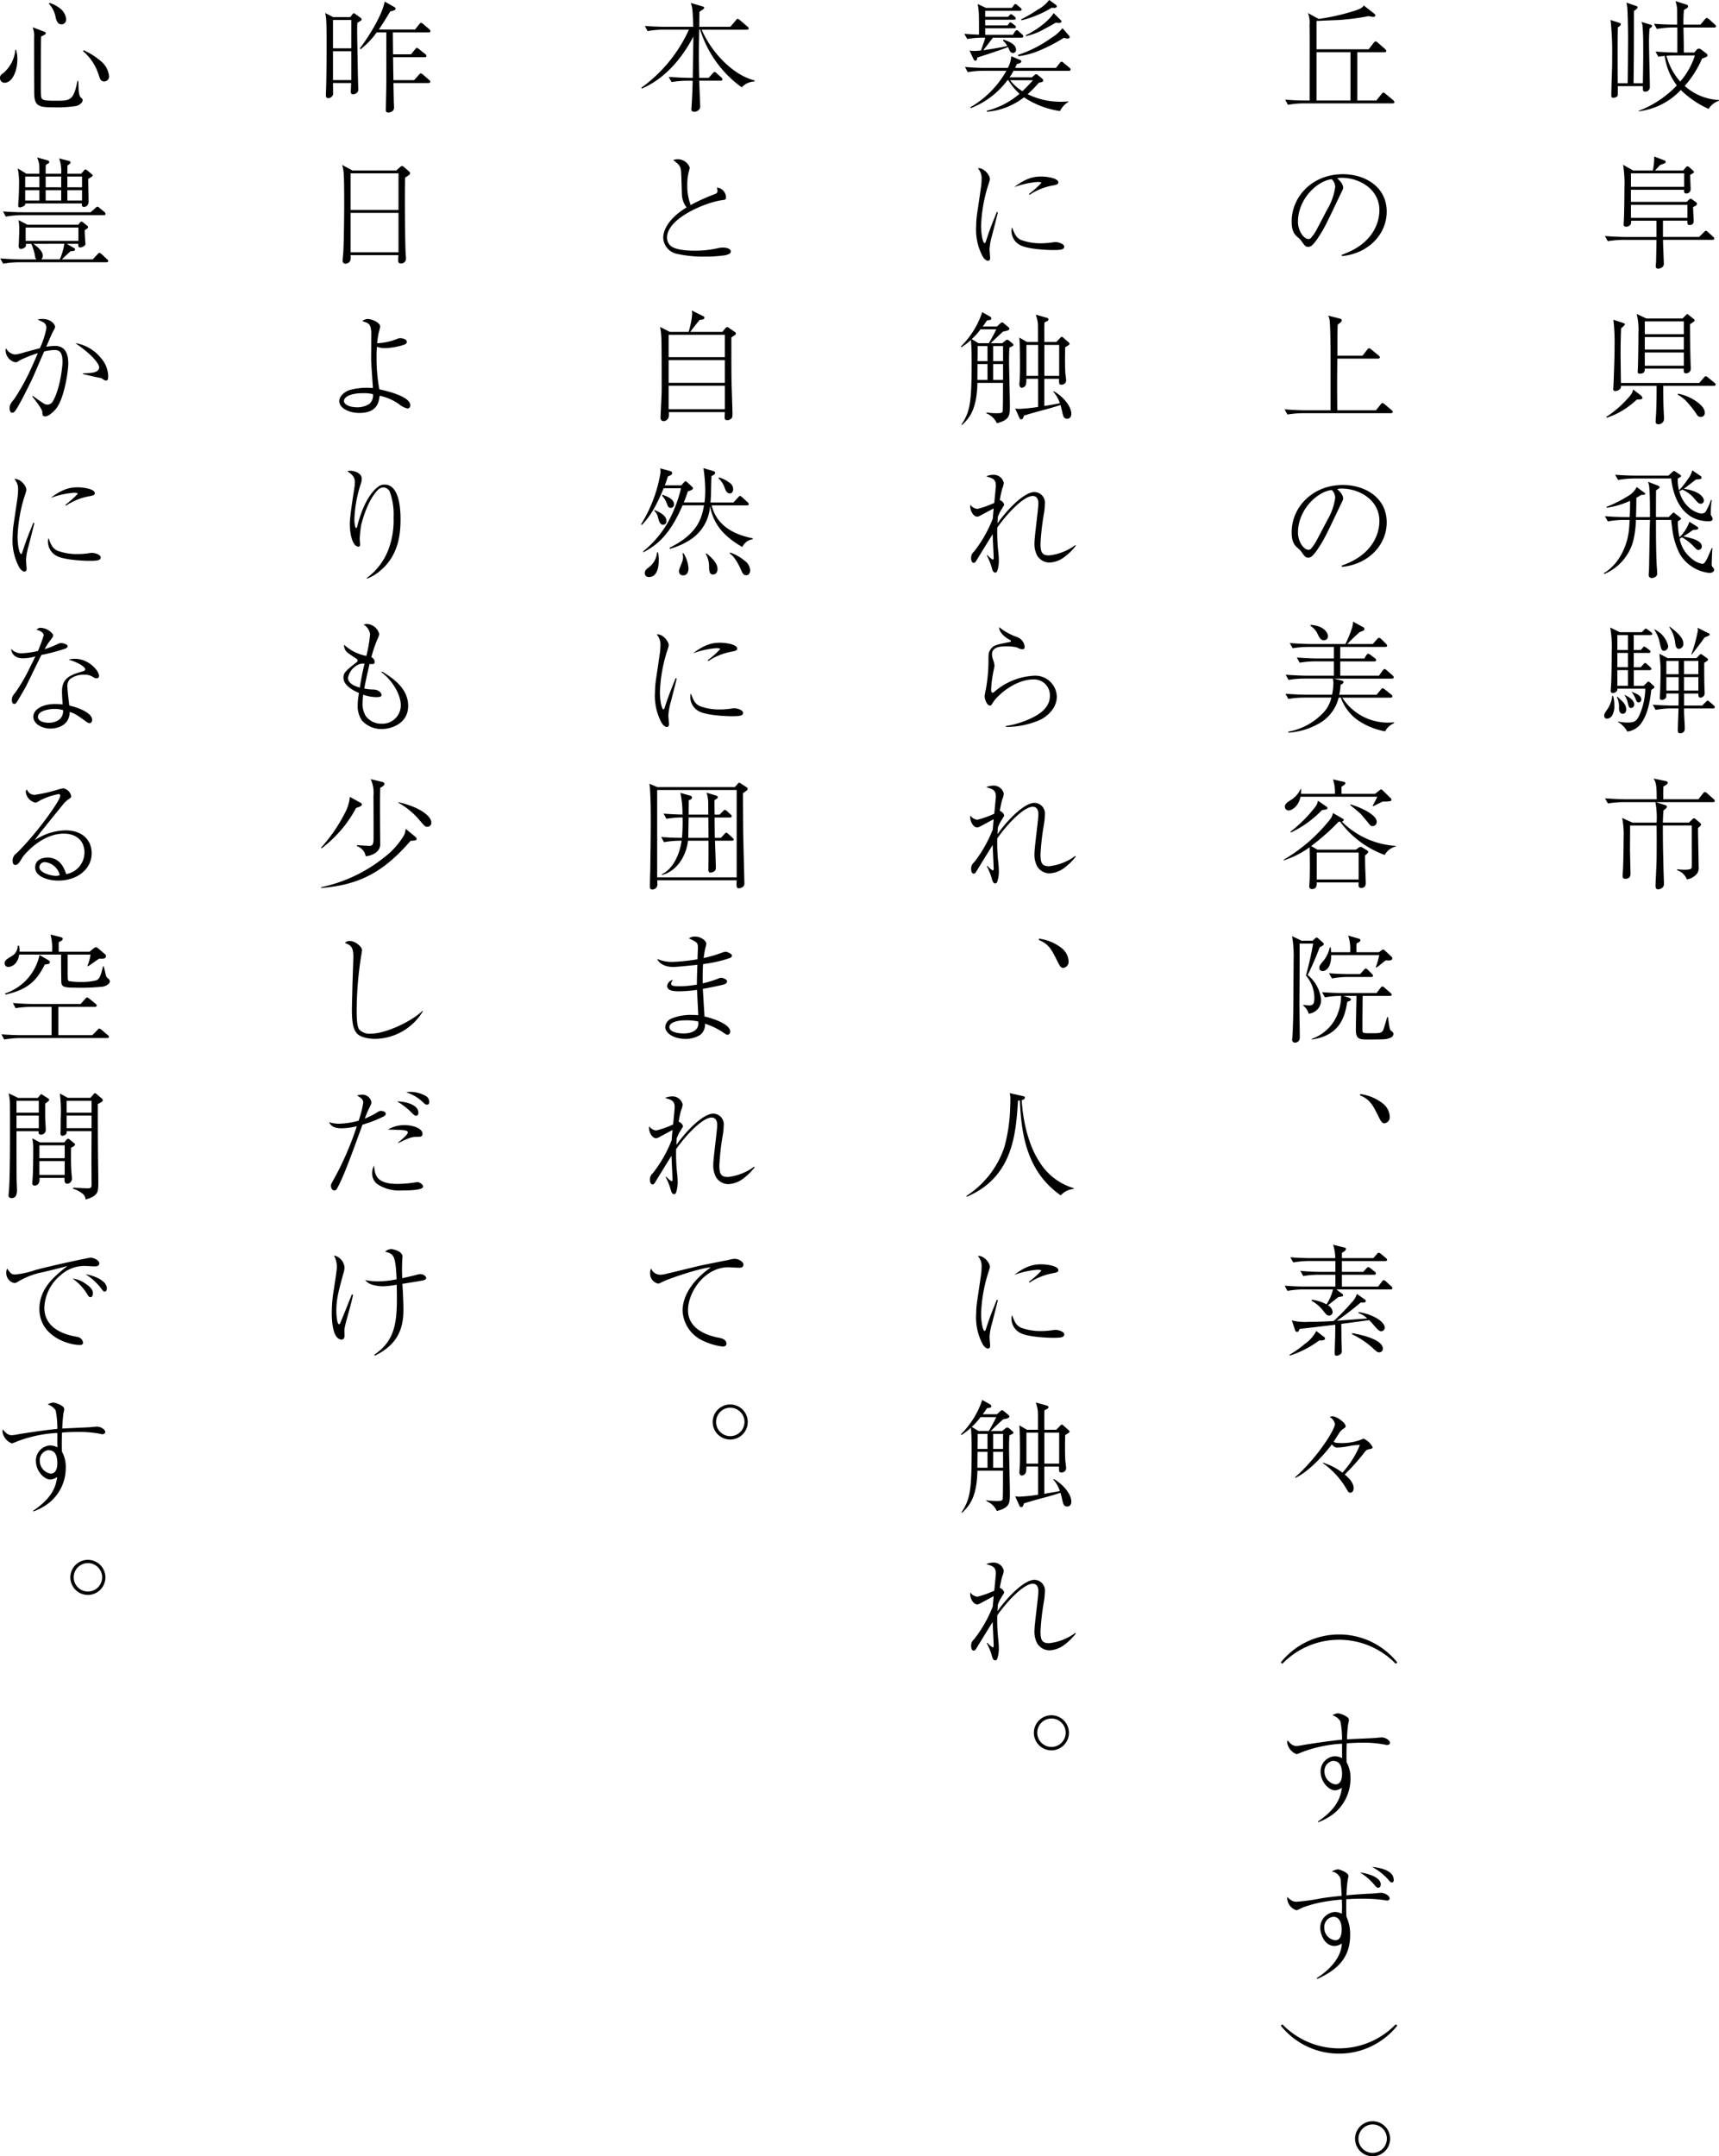 <svg id="top-about-text" xmlns="http://www.w3.org/2000/svg" width="353.877" height="443.82" viewBox="0 0 353.877 443.82">
  <g id="グループ_63" data-name="グループ 63" transform="translate(0 0)">
    <path id="パス_409" data-name="パス 409" d="M1288.2,461.506c-.075,1.116-.1,1.736-.1,2.852,0,1.438.174,7.836.174,9.15a.933.933,0,0,1-.967.992c-.5,0-.471-.323-.471-1.141h-5.158c0,.273,0,1.835-.025,1.934-.074.273-.6.471-.893.471-.422,0-.422-.273-.422-.62,0-.843.124-4.538.149-5.281.025-.918.025-1.736.025-2.579a62.508,62.508,0,0,0-.323-7.539l1.835.6c.2.074.273.149.273.273,0,.223-.074.273-.62.645-.049,2.628-.049,3.843-.025,11.505h2.058c.025-1.587.075-7.984.075-9.1,0-1.339-.05-5.455-.174-6.6-.049-.322-.1-.645-.149-.893l1.959.669c.173.049.322.1.322.3,0,.223-.4.52-.744.744v.446c0,6.5,0,7.216-.075,14.432h1.91c.025-.868.074-4.686.074-5.455V465.8c0-1.314,0-3.149-.125-4.588a2.661,2.661,0,0,0-.247-1.066l1.859.545c.2.05.322.1.322.323C1288.72,461.158,1288.671,461.183,1288.2,461.506Zm12.175,16.54a19.682,19.682,0,0,1-5.728-3.893,14.229,14.229,0,0,1-8.679,4.389v-.1a21.146,21.146,0,0,0,7.861-5.232,12.816,12.816,0,0,1-2.5-6.076c-.769.074-.992.124-1.315.174l-.57-1.066c1.86.149,3.645.2,4.117.2h.372v-5.158h-1.017a20.475,20.475,0,0,0-3.2.3l-.6-1.066c1.86.149,3.67.173,4.141.173h.645c0-1.388,0-3.149-.025-3.372a8.676,8.676,0,0,0-.322-1.463l2.331.744a.351.351,0,0,1,.248.323c0,.248-.074.3-.843.768a25.556,25.556,0,0,0-.1,3h3.5l.893-1.066c.248-.273.3-.3.4-.3.174,0,.422.223.471.248l1.166,1.067c.223.2.272.322.272.4,0,.224-.223.248-.4.248h-6.3c0,.2.025,1.066.025,1.24.024.62.05,3.348.05,3.918h2.157l.5-.595a.77.77,0,0,1,.422-.223.99.99,0,0,1,.5.2l1.166.893a.551.551,0,0,1,.124.273c0,.273,0,.273-1.115.694a21.493,21.493,0,0,1-3.571,5.629,11.349,11.349,0,0,0,7.067,2.9v.149A3.892,3.892,0,0,0,1300.375,478.046Zm-7.167-11.01a14.615,14.615,0,0,0-1.512.075,12.94,12.94,0,0,0,2.827,5.306,15.255,15.255,0,0,0,3.025-5.381Z" transform="translate(-948.631 -455.628)"/>
    <path id="パス_410" data-name="パス 410" d="M1299.676,545.971h-10.192c0,.719.174,4.439.174,4.86a.889.889,0,0,1-.322.769,1.448,1.448,0,0,1-.844.3c-.446,0-.5-.3-.5-.471s.075-.967.075-1.116c.025-1.364.074-3.4.074-4.339H1281.3a20.321,20.321,0,0,0-3.174.273l-.6-1.066c1.86.149,3.67.2,4.117.2h6.5v-3.348h-5.232a1.388,1.388,0,0,1-.1.794,1.181,1.181,0,0,1-.892.446c-.422,0-.545-.223-.545-.5,0-.1.024-.248.024-.347.124-1.562.149-6.4.149-7.067a24.4,24.4,0,0,0-.273-4.836l2.059,1.166h4.066a12.211,12.211,0,0,0,.272-2.877l2.132.818a.29.29,0,0,1,.223.273c0,.273-.074.3-1.116.645-.223.248-.942,1.017-1.066,1.141h5.8l.422-.5c.2-.248.273-.347.446-.347a.645.645,0,0,1,.421.223l.571.5c.248.223.347.3.347.446,0,.124-.1.2-.273.3-.149.074-.347.2-.5.273,0,.421.1,2.728.1,3a.867.867,0,0,1-.868.843c-.521,0-.5-.347-.471-.769h-10.961v2.5h11.481l.421-.4c.149-.149.249-.248.4-.248.124,0,.222.074.4.2l.645.471c.174.124.248.223.248.372,0,.3-.272.421-.793.669,0,.471.124,2.529.124,2.976a.734.734,0,0,1-.793.719c-.521,0-.5-.223-.5-.893h-5.034v3.348h7.44l.991-.967c.273-.273.3-.3.4-.3.148,0,.223.075.422.248l1.066.967c.123.124.248.223.248.372C1300.048,545.921,1299.825,545.971,1299.676,545.971Zm-5.827-13.688h-10.961v2.777h10.961Zm.669,6.472h-11.63v2.678h11.63Z" transform="translate(-947.138 -496.603)"/>
    <path id="パス_411" data-name="パス 411" d="M1284.46,620.363a16.347,16.347,0,0,1-6.174,3.745l-.074-.2a21.169,21.169,0,0,0,4.091-3.447c1.116-1.165,1.289-1.562,1.414-2.182l1.636,1.265a.8.8,0,0,1,.273.471C1285.625,620.289,1285.327,620.338,1284.46,620.363Zm15.87-2.827h-10.415c0,1.017,0,3.224.1,5.207,0,.248.074,1.339.074,1.562a1.155,1.155,0,0,1-1.166,1.141.518.518,0,0,1-.57-.595c0-.273.1-1.513.1-1.761.1-2.058.1-4.34.1-5.555h-7.34c0,.422-.049.521-.273.719a1.291,1.291,0,0,1-.893.347.37.37,0,0,1-.422-.421c0-.224.05-.571.05-.793.2-5.009.224-6.646.224-7.985a40.125,40.125,0,0,0-.248-5.48l1.934.645c.323.1.422.148.422.3,0,.2-.446.57-.769.818-.049,1.587-.1,3.174-.1,4.761,0,1.041.049,5.555.074,6.5h16.118l.943-1.091c.248-.273.3-.3.4-.3a1.053,1.053,0,0,1,.446.248l1.339,1.091c.1.1.248.2.248.372C1300.7,617.486,1300.479,617.536,1300.33,617.536Zm-4.216-13.142c-.1.074-.6.4-.694.471.024,2.827.049,5.877.148,8.456l.025.669a.947.947,0,0,1-.992.967c-.471,0-.471-.273-.471-.967h-8.009c0,.446,0,1.042-1.042,1.042-.3,0-.421-.075-.421-.422a2.442,2.442,0,0,1,.024-.421c.05-.67.124-5.257.124-7.439a14.213,14.213,0,0,0-.347-4.017l1.984.942h7.439l.62-.62c.273-.273.3-.3.371-.3a2.482,2.482,0,0,1,.348.248l.868.694c.2.149.3.223.3.372C1296.387,604.195,1296.239,604.294,1296.114,604.394Zm-1.959-.124h-8.034V606.9h8.034Zm0,3.224h-8.034v2.579h8.034Zm0,3.174h-8.034v2.728h8.034Zm3.471,13.266c-.521,0-.694-.323-.917-.67a17.71,17.71,0,0,0-1.636-2.108,7.16,7.16,0,0,0-2.157-1.785l.049-.223c2.579.471,5.505,2.381,5.505,3.868A.806.806,0,0,1,1297.627,623.934Z" transform="translate(-947.52 -538.118)"/>
    <path id="パス_412" data-name="パス 412" d="M1298.714,697.27a8.067,8.067,0,0,1-6.125-3.967,15.474,15.474,0,0,1-1.563-5.555c-.05-.3-.124-.868-.173-1.388h-3.124c-.025,3.422.025,6.893.148,9.472.025.248.1,1.339.1,1.587,0,.62-.695.893-1.091.893a.607.607,0,0,1-.67-.62c0-.174.075-.917.075-1.066.025-.421.125-8.159.174-9.448,0-.174.025-.57.025-.818h-2.9a20.26,20.26,0,0,1-.546,4.315,10.28,10.28,0,0,1-5.976,6.819l-.1-.149c2.976-1.761,4.786-5.331,5.182-8.827.025-.224.1-.943.149-2.157h-1.289a19.431,19.431,0,0,0-3.2.3l-.6-1.066c1.388.1,2.753.174,4.142.174h.967c.024-.5.074-1.413.074-3.348a16.919,16.919,0,0,1-4.836,1.438v-.2a25.247,25.247,0,0,0,4.364-2.182,4.475,4.475,0,0,0,1.835-1.885l1.513,1.116c.124.1.248.2.248.273,0,.2-.2.223-.818.223-.471.3-.644.4-1.017.6,0,1.339-.025,2.653-.074,3.967h2.877c0-1.959,0-4.414-.124-5.877a4.666,4.666,0,0,0-.273-1.388l2.033.793c.173.075.347.149.347.322,0,.124-.074.2-.223.3-.1.05-.273.223-.5.347-.025.322-.025,4.091-.025,5.5h2.628l.669-.669c.248-.248.273-.248.322-.248.075,0,.1.025.323.2l.967.743c.149.124.273.224.273.323,0,.149-.5.421-.67.521a14.794,14.794,0,0,0,.322,3.3,8.278,8.278,0,0,0,2.058-3.2l1.562.992c.1.075.248.149.248.3,0,.347-.322.347-1.091.4a21.35,21.35,0,0,1-1.984,1.314c1.315.273,3.819.793,3.819,2.058a.716.716,0,0,1-.67.744c-.3,0-.4-.075-1.165-.893a9.672,9.672,0,0,0-2.257-1.711l-.471.3a6.731,6.731,0,0,0,2.48,4.091,4.477,4.477,0,0,0,2.183,1.067c.2,0,.446,0,1.066-1.24.149-.322.744-1.736.893-2.009h.124c-.1,1.091-.149,3.075-.149,3.3a.862.862,0,0,0,.248.694.733.733,0,0,1,.248.5C1299.706,696.874,1299.433,697.27,1298.714,697.27Zm-.1-10.638c-5.9,0-7.439-5.728-7.761-8.8h-7.737a19.939,19.939,0,0,0-3.2.3l-.595-1.066c1.314.1,2.827.174,4.141.174h6.82l.793-.719c.2-.174.273-.248.372-.248.075,0,.1.024.372.2l.818.546c.075.05.248.174.248.322,0,.05-.049.149-.2.223-.124.074-.4.248-.471.3a8.728,8.728,0,0,0,.248,2.405,18.14,18.14,0,0,0,1.885-2.38,4.366,4.366,0,0,0,.843-1.736l1.686,1.141a.4.4,0,0,1,.223.4c0,.124-.074.223-.248.248-.124.024-.62.074-.893.1-.372.273-2.083,1.637-2.5,1.909,3.5.5,4.117,1.934,4.117,2.381a.621.621,0,0,1-.62.694c-.447,0-.645-.248-1.216-.918a6.75,6.75,0,0,0-2.579-1.984c-.3.174-.446.224-.644.323.942,3.5,3.694,4.587,4.563,4.587.694,0,.867-.322,1.116-.818a16.357,16.357,0,0,0,.868-1.959h.149a16.222,16.222,0,0,0-.2,2.678.9.9,0,0,0,.1.57,1.649,1.649,0,0,1,.273.644C1299.384,686.483,1299.086,686.632,1298.615,686.632Z" transform="translate(-946.821 -579.346)"/>
    <path id="パス_413" data-name="パス 413" d="M1278.829,767.863a1.3,1.3,0,0,1-1.042.669.586.586,0,0,1-.6-.6c0-.372.1-.521.57-1.215a5.881,5.881,0,0,0,1.091-2.9H1279a5.752,5.752,0,0,1,.273,1.959A3.7,3.7,0,0,1,1278.829,767.863Zm8.059-5.282c-.224,1.91-.6,4.811-2.059,6.869a4.152,4.152,0,0,1-2.876,1.736,5.129,5.129,0,0,0-1.934-1.984v-.1a8,8,0,0,0,1.909.223c1.389,0,1.885-.174,2.53-1.562a13.946,13.946,0,0,0,1.19-5.406H1279.9c0,.3,0,.422-.2.595a1.134,1.134,0,0,1-.719.3c-.447,0-.447-.323-.447-.447,0-.2.1-1.463.1-1.736.074-2.034.1-4.091.1-6.125a23.365,23.365,0,0,0-.3-5.182l1.959.967h4.538l.422-.422c.223-.223.273-.323.4-.323s.322.174.471.273l.6.446c.124.1.248.2.248.372,0,.223-.2.248-.372.248h-3.422V754.4h1.438l.347-.4c.2-.223.248-.3.372-.3s.223.075.471.248l.545.4c.149.124.272.248.272.4,0,.223-.223.248-.372.248h-3.074v2.951h1.438l.5-.57c.247-.273.273-.3.4-.3.149,0,.273.1.447.273l.571.521c.2.2.273.248.273.4,0,.223-.2.273-.372.273h-3.248v3.224h2.033l.645-.645c.173-.174.248-.223.347-.223s.223.124.3.174l.769.694a.473.473,0,0,1,.174.3C1287.533,762.209,1287.161,762.432,1286.888,762.581Zm-5.878,4.935c-.768,0-.768-.893-.768-1.389a4.151,4.151,0,0,0-.447-2.033l.1-.1c.2.2,1.091.992,1.24,1.19a2.333,2.333,0,0,1,.595,1.389C1281.73,767.193,1281.432,767.516,1281.011,767.516Zm1.067-16.193H1279.9V754.4h2.182Zm0,3.67H1279.9v2.951h2.182Zm0,3.546H1279.9v3.224h2.182Zm.669,7.786c-.422,0-.471-.124-.744-1.24a3.964,3.964,0,0,0-.645-1.413l.074-.025c.868.422,1.934,1.067,1.934,1.935A.665.665,0,0,1,1282.747,766.325Zm1.538-1.141c-.347,0-.372-.1-.744-.991a4.745,4.745,0,0,0-.67-1.116V763c1.166.471,1.959.793,1.959,1.612A.59.59,0,0,1,1284.284,765.184Zm15.3,1.24h-5.952c0,.744,0,1.165.05,1.86.025.645.1,1.661.1,2.306,0,.67-.422.942-1.016.942-.422,0-.422-.5-.422-.62,0-.5.124-3.843.149-4.488h-1.537a17.584,17.584,0,0,0-3.174.3l-.6-1.067c1.859.149,3.67.174,4.116.174h1.19c.024-.794.024-1.661.024-2.48h-2.529c0,.669,0,.744-.1.918a1.085,1.085,0,0,1-.818.4.383.383,0,0,1-.422-.446c0-.124.05-.694.05-.818.05-1.24.1-3.521.1-4.464a20.824,20.824,0,0,0-.124-2.678c-.074-.644-.074-.719-.1-1.091l1.686.892h5.927l.6-.62c.148-.174.223-.2.3-.2s.173.025.4.2l.893.644c.1.074.2.149.2.273,0,.173-.2.322-.793.669,0,.769,0,3.571.05,5.158,0,.174.049.992.049,1.141a.905.905,0,0,1-.868.868c-.447,0-.447-.446-.422-.843h-2.951v2.48h3.72l.718-.719c.273-.273.3-.3.4-.3.124,0,.149.025.447.273l.793.694c.1.1.248.223.248.372C1299.956,766.4,1299.733,766.425,1299.584,766.425Zm-10.044-11.853c-.546,0-.62-.4-.892-1.562a7.167,7.167,0,0,0-1.165-2.8l.05-.05a5.027,5.027,0,0,1,2.827,3.4A.97.97,0,0,1,1289.541,754.571Zm2.976,2.083h-2.529v2.728h2.529Zm0,3.323h-2.529v2.777h2.529Zm.075-5.827c-.62,0-.694-.545-.819-1.463a6.6,6.6,0,0,0-1.19-3l.124-.075c1.165.893,2.777,2.133,2.777,3.447A.992.992,0,0,1,1292.591,754.15Zm3.992,2.5h-2.951v2.728h2.951Zm0,3.323h-2.951v2.777h2.951Zm1.265-8.158c-.843,1.215-1.017,1.438-2.6,3.471h-.124a29.612,29.612,0,0,0,1.363-4.934,1.941,1.941,0,0,0-.1-.546l2.232,1.116c.173.075.273.124.273.273C1298.89,751.4,1298.816,751.422,1297.849,751.819Z" transform="translate(-946.948 -620.607)"/>
    <path id="パス_414" data-name="パス 414" d="M1299.782,825.735h-11.729l1.959.62c.124.05.322.149.322.323,0,.223-.372.5-.72.769-.074.967-.1,1.562-.124,2.5h5.381l.644-.645c.05-.05.248-.248.4-.248.124,0,.372.223.422.248l.595.521c.4.347.421.372.421.521,0,.223-.372.521-.62.694-.025.67.124,6.745.124,8.035a1.88,1.88,0,0,1-.694,1.736,3.217,3.217,0,0,1-1.735.818,3.244,3.244,0,0,0-1.984-1.885v-.2a10.369,10.369,0,0,0,1.463.1c1.513,0,1.513-.273,1.537-.62.025-.992,0-3.571,0-5.456v-3.025h-5.951c0,2.752,0,3.918.124,8.629,0,.521.1,2.9.1,3.4,0,.917-.992,1.116-1.166,1.116-.57,0-.57-.372-.57-.992,0-.075.223-4.463.223-5.282.024-2.108.024-4.588,0-6.869h-5.455v.322l-.025,4.836.1,4.488c.025.6,0,1.314-1.041,1.314-.57,0-.57-.347-.57-.52,0-.224.049-1.215.075-1.414.074-2.108.124-4.24.124-6.348a17.549,17.549,0,0,0-.3-4.24l2.107.967h4.984a16.818,16.818,0,0,0-.248-4.216h-6.6a20.379,20.379,0,0,0-3.174.273l-.595-1.066c1.86.149,3.67.2,4.116.2h6.521c0-2.852-.148-3.5-.644-4.265l2.405.5c.273.05.521.124.521.372s-.447.5-.917.794c-.025,1.363-.025,1.909,0,2.6h7.216l.942-1.19c.149-.174.248-.3.4-.3a1.064,1.064,0,0,1,.447.248l1.339,1.191c.149.124.248.223.248.372C1300.179,825.685,1299.956,825.735,1299.782,825.735Z" transform="translate(-947.171 -660.629)"/>
    <path id="パス_415" data-name="パス 415" d="M1149.485,478.048H1131.16a19.45,19.45,0,0,0-3.2.3l-.57-1.066c1.364.1,2.727.174,4.116.174h.917c0-11.754.025-13.465-.025-15.5a5.4,5.4,0,0,0-.322-2.5l2.207,1.215a44.7,44.7,0,0,0,7.861-1.835c1.091-.4,1.265-.694,1.414-.942l2.132,1.662c.248.2.272.3.272.372s-.074.322-.446.322c-.149,0-.868-.149-1.017-.149a47.544,47.544,0,0,1-6.125.793c-.719.025-3.893.149-4.537.2v5.827h10.737l1.017-1.314c.149-.174.273-.322.4-.322a.817.817,0,0,1,.447.248l1.463,1.289c.224.2.3.322.3.446,0,.223-.223.248-.372.248h-5.6v9.944h3.918l1.042-1.289c.124-.174.273-.347.421-.347a.74.74,0,0,1,.422.248l1.612,1.339a.548.548,0,0,1,.223.4C1149.857,478.023,1149.659,478.048,1149.485,478.048Zm-8.654-10.539h-6.993v9.944h6.993Z" transform="translate(-862.818 -456.772)"/>
    <path id="パス_416" data-name="パス 416" d="M1140.736,553.715c7.414-2.554,7.762-7.885,7.762-9.175,0-4.34-4.117-6.671-7.762-6.671a2.505,2.505,0,0,0-.917.124c1.215,1.017,1.215,1.761,1.215,1.885,0,.3-.074.4-.6,1.487-3.025,6.348-3.3,6.968-4.711,9.076-.124.174-.917,1.339-1.413,1.538a1.074,1.074,0,0,1-.472.1c-.57,0-.744-.273-1.438-1.264a3.371,3.371,0,0,0-.669-.67c-.967-.794-1.29-1.662-1.29-3.348,0-4.985,4.191-9.671,10.538-9.671,4.538,0,9.027,2.579,9.027,7.712,0,4.538-3.645,8.6-9.225,9.151Zm-2.8-9.646a11.97,11.97,0,0,0,1.463-4.315,2.312,2.312,0,0,0-.694-1.587c-2.778.224-6.968,3.893-6.968,8.754,0,1.885,1.19,3.546,2.157,3.546a.626.626,0,0,0,.471-.174,9.791,9.791,0,0,0,1.438-2.182Z" transform="translate(-864.533 -501.273)"/>
    <path id="パス_417" data-name="パス 417" d="M1149,623.609h-18.127a20.331,20.331,0,0,0-3.174.273l-.6-1.067c1.86.149,3.67.2,4.116.2h5.356v-9.448c0-1.587,0-8.109-.223-9.25a2.615,2.615,0,0,0-.273-.793l2.43.62c.174.049.372.124.372.347,0,.273-.223.422-.819.868-.024.3-.049.57-.049.967-.025.868-.025,4.687-.025,5.455h5.158l.967-1.24c.2-.248.273-.3.372-.3a1.241,1.241,0,0,1,.471.248l1.513,1.24c.1.1.248.2.248.372,0,.223-.223.273-.372.273h-8.382c-.05,5.257-.05,6.4,0,10.638h7.96l.942-1.19c.248-.3.323-.3.4-.3a.992.992,0,0,1,.446.248l1.414,1.19c.124.1.248.2.248.372C1149.375,623.56,1149.152,623.609,1149,623.609Z" transform="translate(-862.658 -538.562)"/>
    <path id="パス_418" data-name="パス 418" d="M1140.736,699.634c7.414-2.554,7.762-7.886,7.762-9.175,0-4.339-4.117-6.671-7.762-6.671a2.494,2.494,0,0,0-.917.124c1.215,1.017,1.215,1.76,1.215,1.885,0,.3-.074.4-.6,1.488-3.025,6.348-3.3,6.968-4.711,9.076-.124.173-.917,1.339-1.413,1.537a1.075,1.075,0,0,1-.472.1c-.57,0-.744-.273-1.438-1.265a3.363,3.363,0,0,0-.669-.669c-.967-.794-1.29-1.662-1.29-3.348,0-4.984,4.191-9.671,10.538-9.671,4.538,0,9.027,2.579,9.027,7.712,0,4.538-3.645,8.6-9.225,9.15Zm-2.8-9.646a11.964,11.964,0,0,0,1.463-4.315,2.31,2.31,0,0,0-.694-1.587c-2.778.223-6.968,3.893-6.968,8.753,0,1.885,1.19,3.546,2.157,3.546a.625.625,0,0,0,.471-.174,9.794,9.794,0,0,0,1.438-2.182Z" transform="translate(-864.533 -583.222)"/>
    <path id="パス_419" data-name="パス 419" d="M1148.036,769.77a14.312,14.312,0,0,1-5.753-2.38,9.6,9.6,0,0,1-3.372-4.563h-.446a8.361,8.361,0,0,1-4.191,5.406,14.6,14.6,0,0,1-6.174,1.81v-.2a13.091,13.091,0,0,0,6.968-3.67,6.515,6.515,0,0,0,1.885-3.348h-5.678a20.318,20.318,0,0,0-3.174.273l-.595-1.066c1.859.149,3.67.2,4.116.2h5.48a12.827,12.827,0,0,0,.273-2.306,3.289,3.289,0,0,0-.124-1.017h-5.9a20.366,20.366,0,0,0-3.2.273l-.6-1.066c1.859.149,3.67.2,4.141.2h5.778v-2.951h-3.844a20.642,20.642,0,0,0-3.2.273l-.57-1.066c1.86.149,3.645.2,4.117.2h3.5v-2.38h-5.306a20.337,20.337,0,0,0-3.174.273l-.595-1.067c1.86.149,3.67.2,4.116.2h7.34a25.185,25.185,0,0,0,1.289-3.1,4.432,4.432,0,0,0,.273-1.513l2.133,1.165c.149.1.223.174.223.347a.457.457,0,0,1-.273.372c-.123.049-.644.248-.743.3-.992.893-1.414,1.289-2.53,2.43h5.257l.868-.967c.224-.248.3-.323.4-.323a1,1,0,0,1,.521.3l.893.893c.273.273.273.372.273.421,0,.273-.3.273-.4.273h-9.25v2.38h4.96l.372-.62c.224-.347.347-.347.421-.347a.9.9,0,0,1,.471.223l.918.694a.51.51,0,0,1,.248.372c0,.223-.2.273-.372.273h-7.018v2.951h7.96l.744-1.041c.124-.124.273-.347.421-.347s.347.2.446.273l1.165,1.017c.174.173.273.273.273.422,0,.223-.223.273-.371.273h-11.953l1.513.372c.3.074.471.174.471.347,0,.273-.4.471-.6.545a12.335,12.335,0,0,1-.273,2.058h7.687l.843-1.017c.223-.273.273-.322.4-.322.149,0,.421.223.471.248l1.264,1.017c.125.124.273.248.273.4,0,.223-.223.273-.4.273h-9.919a11.18,11.18,0,0,0,9.646,5.133c.372,0,.669-.025.992-.05l.049.174A3.417,3.417,0,0,0,1148.036,769.77Zm-12.622-18.747c-.62,0-.918-.546-1.215-1.141a3.962,3.962,0,0,0-1.562-1.835l.1-.2c2.926.248,3.521,1.81,3.521,2.331A.806.806,0,0,1,1135.415,751.023Z" transform="translate(-862.882 -619.241)"/>
    <path id="パス_420" data-name="パス 420" d="M1147.459,836.819a19.8,19.8,0,0,1-9.175-6.844,1.2,1.2,0,0,1-.273-.025,46.185,46.185,0,0,1-5.679,5.034l1.265.744h7.935l.545-.372a.779.779,0,0,1,.446-.2.939.939,0,0,1,.447.2l.818.5c.174.1.273.174.273.347,0,.224-.446.571-.644.72,0,.248,0,.421.024,1.959,0,.521.124,3.075.124,3.67a1.226,1.226,0,0,1-.2.768.947.947,0,0,1-.719.3c-.62,0-.6-.446-.545-1.141h-8.63c0,.446.025,1.364-.942,1.364a.529.529,0,0,1-.6-.57c0-.173.074-1.017.074-1.19.025-.744.05-1.984.05-2.728,0-1.19-.024-2.976-.05-4.117a18.888,18.888,0,0,1-5.331,2.7l-.025-.124a34.16,34.16,0,0,0,9.7-8.481,3.516,3.516,0,0,0,.472-1.141l2.008,1.165a.341.341,0,0,1,.2.273c0,.05-.025.223-.372.347a17.262,17.262,0,0,0,11.134,4.984v.1A3.663,3.663,0,0,0,1147.459,836.819Zm1.141-11.059a11.627,11.627,0,0,1-1.537.074c-.322.124-1.711.843-1.984.967l-.1-.1q.483-.856.967-1.86h-15.82c-.446,2.207-1.984,2.827-2.405,2.827a.817.817,0,0,1-.818-.768c0-.6.595-.967,1.165-1.339a5.079,5.079,0,0,0,2.058-2.281h.148c-.024.447-.024.645-.049.967h6.993a8.356,8.356,0,0,0-.4-2.975l2.232.5a.347.347,0,0,1,.322.322c0,.124-.149.248-.818.719,0,.224.025,1.24.025,1.438h6.894l.867-.694c.174-.124.273-.224.4-.224s.273.174.421.3l1.438,1.413a.56.56,0,0,1,.248.4A.356.356,0,0,1,1148.6,825.759Zm-13.242,1.711c-.124.025-.694.1-.818.124a21.5,21.5,0,0,1-6.4,4.612l-.074-.174a27.552,27.552,0,0,0,5.232-5.282,2.769,2.769,0,0,0,.422-1.09l1.76,1.215a.35.35,0,0,1,.2.3C1135.681,827.371,1135.458,827.445,1135.359,827.47Zm6.745,8.852h-8.63v5.555h8.63Zm2.9-5.43c-.4,0-.521-.149-1.092-.868-.793-.967-1.091-1.314-1.438-1.686-.3-.323-1.81-1.513-2.107-1.786l.073-.124c1.662.446,5.381,2.033,5.381,3.546A.867.867,0,0,1,1145.005,830.892Z" transform="translate(-862.405 -660.851)"/>
    <path id="パス_421" data-name="パス 421" d="M1136.293,897c-.645,1.81-1.835,4.463-2.455,5.7a7.563,7.563,0,0,1,2.753,5.034,2.809,2.809,0,0,1-2.554,2.926A3.314,3.314,0,0,0,1132.92,909v-.149c.521.05.967.1,1.215.1.769,0,1.066-.3,1.066-1.413a7.057,7.057,0,0,0-1.736-4.736,65.813,65.813,0,0,0,1.489-6.571h-2.778v3.621c0,1.388-.05,8.233-.05,8.827,0,.1.025,2.405.05,4.513.025.719.025,2.108.025,2.455a.961.961,0,0,1-.991.967.543.543,0,0,1-.571-.62c0-.1.025-.2.025-.273.2-2.976.2-6.076.223-7.885,0-1.339.049-7.191.049-8.382a23.27,23.27,0,0,0-.323-4.761l1.959.942h2.282l.447-.421c.173-.148.247-.223.4-.223s.273.149.422.273l.843.769c.124.124.174.2.174.3C1137.136,896.578,1136.739,896.776,1136.293,897Zm13.589,18.9c-.57.074-2.851.074-3.6.074-1.637,0-2.529,0-2.529-1.885,0-.694.025-2.554.05-3.323,0-.6.074-3.224.074-3.769h-2.7l.967.3c.447.149.595.3.595.446,0,.248-.5.4-.768.471-.471,3.124-1.537,6.943-7.315,7.761v-.124a9.014,9.014,0,0,0,4.464-3.447,10,10,0,0,0,1.587-5.406,19.593,19.593,0,0,0-3.323.3l-.6-1.066c1.86.148,3.67.174,4.142.174h7.092l.793-1.042c.174-.248.273-.3.372-.3a.728.728,0,0,1,.471.248l1.215,1.066c.123.124.248.2.248.372,0,.224-.2.248-.372.248h-5.6c0,.372-.074,7.067-.025,7.315.1.372.248.372,2.33.372,1.563,0,1.81-.2,2.059-1.017.248-.768.57-1.86.669-2.306h.173c.322,2.207.372,2.455.521,2.678.074.1.521.446.57.545a1.394,1.394,0,0,1,.049.248C1151.494,915.548,1150.452,915.8,1149.882,915.895Zm.025-16.217c-.372.273-.5.372-1.191.942a5.275,5.275,0,0,1-.768.546l-.1-.074a18.157,18.157,0,0,0,.719-2.5h-9.894c0,3.223-1.612,3.3-1.785,3.3a.665.665,0,0,1-.67-.694c0-.422.273-.744.942-1.537a6.514,6.514,0,0,0,1.215-2.653h.2c.05.57.05.719.075.992h3.918a8.669,8.669,0,0,0-.4-3.422l2.132.62c.174.05.372.1.372.323,0,.248-.1.3-.794.694q-.037.892,0,1.785h4.637l.422-.322c.224-.174.273-.223.447-.223.149,0,.3.148.446.3l1.165,1.091a.552.552,0,0,1,.248.422C1151.245,899.777,1150.576,899.727,1149.907,899.678Zm-3,3.422h-4.885a17.841,17.841,0,0,0-3.2.3l-.6-1.067c1.861.149,3.671.174,4.141.174h2.257l.744-.818c.173-.2.273-.322.422-.322.173,0,.347.174.471.3l.794.793c.149.149.223.248.223.372C1147.278,903.075,1147.08,903.1,1146.906,903.1Z" transform="translate(-864.628 -702.016)"/>
    <path id="パス_422" data-name="パス 422" d="M1162.542,969a9.571,9.571,0,0,1,4.662,1.934,3.66,3.66,0,0,1,1.438,2.777,1.248,1.248,0,0,1-1.116,1.314c-.421,0-.669-.322-1.166-1.339-1.24-2.479-1.76-3.546-3.843-4.414Z" transform="translate(-882.545 -743.817)"/>
    <path id="パス_423" data-name="パス 423" d="M1148.961,1048.953H1137.8l1.215.917a.344.344,0,0,1,.174.3c0,.248-.471.272-.967.347-.347.273-1.86,1.463-2.157,1.686a1.83,1.83,0,0,1,.967,1.388.741.741,0,0,1-.72.744c-.421,0-.57-.174-1.24-1.017a7.746,7.746,0,0,0-2.381-2.033l.05-.2a7.962,7.962,0,0,1,3.025.942,9.368,9.368,0,0,0,1.339-3.075h-6.175a19.683,19.683,0,0,0-3.2.3l-.571-1.067c1.364.1,2.728.174,4.116.174h6.323v-2.431h-3.447a19.118,19.118,0,0,0-3.174.273l-.595-1.067c1.364.125,2.752.2,4.116.2h3.1V1043.1h-5.5a19.153,19.153,0,0,0-3.174.3l-.6-1.066c1.364.1,2.753.173,4.117.173h5.132a9.516,9.516,0,0,0-.446-2.752l2.306.57c.273.075.347.149.347.3a.664.664,0,0,1-.272.422,4.421,4.421,0,0,1-.57.372v1.091h6.472l.719-.818c.174-.2.273-.3.372-.3a.932.932,0,0,1,.471.248l1.017.843c.173.149.248.223.248.4s-.149.223-.372.223h-8.927v2.231h4.389l.645-.694c.149-.173.272-.3.372-.3a1.066,1.066,0,0,1,.471.249l.868.694a.48.48,0,0,1,.248.372c0,.224-.2.273-.372.273h-6.621v2.431h7.464l.768-1.017c.1-.149.248-.3.372-.3a.912.912,0,0,1,.447.248l1.116,1.017a.547.547,0,0,1,.223.372C1149.333,1048.878,1149.185,1048.953,1148.961,1048.953Zm-14.68,10.489a20.727,20.727,0,0,1-6.051,3.124l-.074-.174a20.94,20.94,0,0,0,3.124-2.207,7.375,7.375,0,0,0,2.381-2.678l1.661,1.265a.379.379,0,0,1,.149.273C1135.471,1059.491,1134.7,1059.467,1134.281,1059.442Zm12.721-1.885c-.422,0-.917-.57-1.414-1.141a12.813,12.813,0,0,0-1.042-1.141l-5.728.769c0,.372.025,2.008.025,2.33,0,.5.074,3.125.074,3.149a.885.885,0,0,1-.272.769,1.51,1.51,0,0,1-.819.3c-.372,0-.372-.273-.372-.62,0-.125.074-2.753.1-3.273,0-.347.025-2.257.025-2.479-2.033.222-5.281.644-7.34.843-.2.5-.248.62-.545.62a.4.4,0,0,1-.372-.273l-.694-2.083a11.065,11.065,0,0,0,3.447.3c.5,0,2.331,0,5.157-.174a37.5,37.5,0,0,0,3.6-3.695,4.313,4.313,0,0,0,1.19-1.885l1.686,1.19a.311.311,0,0,1,.149.272.306.306,0,0,1-.322.3c-.124,0-.645.025-.744.025a53.419,53.419,0,0,1-4.91,3.745c.992-.075,5.381-.422,6.274-.471a4.233,4.233,0,0,0-1.785-1.091l.025-.224c2.851.422,5.356,1.934,5.356,3.224A.735.735,0,0,1,1147,1057.557Zm-.4,4.34c-.372,0-.57-.2-1.067-.645a17.233,17.233,0,0,0-4.513-3.075l.025-.223c2.778.471,6.323,1.513,6.323,3.2A.737.737,0,0,1,1146.605,1061.9Z" transform="translate(-862.691 -783.553)"/>
    <path id="パス_424" data-name="パス 424" d="M1137.775,1129.839a13.235,13.235,0,0,1,3.968,2.059,19.1,19.1,0,0,0,3.6-5.7,12.506,12.506,0,0,0-2.232.223,13.261,13.261,0,0,1-2.356.3c-.4,0-.669-.025-1.19-.644-1.389,1.859-4.563,5.5-7.489,6.893l-.1-.1c4.86-4.315,8.233-9.944,8.233-10.986a2.151,2.151,0,0,0-1.067-1.438,1.065,1.065,0,0,1,.571-.149c.843,0,2.7,1.339,2.7,2.034,0,.223-.1.273-.546.595a2.11,2.11,0,0,0-.595.545c-.4.571-.967,1.512-1.339,2.083.174.1.372.248,1.364.248a11.138,11.138,0,0,0,4.018-.6c.024,0,.744-.3.793-.3a3.727,3.727,0,0,1,1.86,1.786c0,.223-.2.273-.769.4-.52.124-.6.2-1.141.917a41.728,41.728,0,0,1-3.844,4.265c.669.571,1.835,1.587,1.835,2.8,0,.223-.05.942-.694.942-.323,0-.372-.1-.819-.843a17.088,17.088,0,0,0-4.811-5.232Z" transform="translate(-865.391 -828.784)"/>
    <path id="パス_425" data-name="パス 425" d="M1148.954,1228.748a16.231,16.231,0,0,0-23.309,0l-.347-.248a15.355,15.355,0,0,1,24,0Z" transform="translate(-861.642 -886.31)"/>
    <path id="パス_426" data-name="パス 426" d="M1134.651,1282.031c4.215-2.8,4.711-5.332,4.959-6.943a2.824,2.824,0,0,1-1.463.52c-1.165,0-2.926-1.686-2.926-3.843a3.107,3.107,0,0,1,2.951-3.174,3.479,3.479,0,0,1,1.488.4c0-.4-.025-.545-.025-.719v-2.257a27.106,27.106,0,0,0-8.382,1.786,7.73,7.73,0,0,1-.967.372,3.04,3.04,0,0,1-1.934-2.331,1.916,1.916,0,0,1,.074-.546c.719.942,1.215,1.19,1.835,1.19a10.487,10.487,0,0,0,1.364-.2c1.141-.2,5.629-.893,8.01-1.092a18.379,18.379,0,0,0-.347-3.819,2.994,2.994,0,0,0-1.637-1.215,2.393,2.393,0,0,1,1.166-.4,4.347,4.347,0,0,1,1.835.744.76.76,0,0,1,.4.67,6.687,6.687,0,0,1-.149.744,26.539,26.539,0,0,0-.248,3.2c.943-.074,5.133-.223,5.976-.3.174-.025,1.042-.1,1.116-.1.967,0,1.761.694,1.761,1.091,0,.3-.323.472-.6.472a1.166,1.166,0,0,1-.422-.075,22.611,22.611,0,0,0-4.587-.4c-1.091,0-2.208.05-3.3.125-.05,1.091-.05,1.983-.05,2.405,0,.5,0,.868.025,1.512a6.38,6.38,0,0,1,.794,3.323,9.2,9.2,0,0,1-3.447,7.241,11.519,11.519,0,0,1-3.2,1.76Zm1.364-10.341a2.688,2.688,0,0,0,2.257,2.7c1.364,0,1.364-1.835,1.364-2.108,0-1.984-.694-2.728-1.91-2.728A2.087,2.087,0,0,0,1136.015,1271.69Z" transform="translate(-863.358 -907.113)"/>
    <path id="パス_427" data-name="パス 427" d="M1148.867,1338.792c-.2,0-.273-.049-.819-.124a30.237,30.237,0,0,0-4.19-.248c-1.612-.025-2.629.074-3.373.1-.024,1.959,0,2.9.025,3.571a8.631,8.631,0,0,1,.769,3.844c0,4.637-2.629,7.141-6.77,9l-.075-.2c2.926-1.86,5.083-4.463,5.133-7.117a2.6,2.6,0,0,1-1.513.52c-2.009,0-2.926-2.38-2.926-3.794a3.247,3.247,0,0,1,3.05-3.2,3.161,3.161,0,0,1,1.388.372,22.194,22.194,0,0,0,0-2.926c-5.629.447-8.307,1.761-8.48,1.835a5.147,5.147,0,0,1-.843.372,2.691,2.691,0,0,1-1.909-2.752c.991.992,1.512.992,1.909.992a38.906,38.906,0,0,0,5.033-.694c1.389-.223,2.827-.372,4.265-.521-.025-.5-.2-3.3-.223-3.472a2.2,2.2,0,0,0-1.835-1.537,4.045,4.045,0,0,1,1.24-.446c.421,0,2.207.669,2.207,1.363a5.763,5.763,0,0,1-.124.67,24.155,24.155,0,0,0-.273,3.323c1.711-.174,3.6-.3,5.406-.372.272-.025,1.438-.149,1.686-.149.769,0,1.786.6,1.786,1.141C1149.412,1338.694,1149.089,1338.792,1148.867,1338.792Zm-11.035,3.348a2.06,2.06,0,0,0-1.861,2.232,2.541,2.541,0,0,0,2.257,2.6c1.042,0,1.314-1.141,1.314-2.256C1139.542,1343.331,1139.046,1342.14,1137.832,1342.14Zm9.2-5.976c-.224,0-.348-.124-1.141-1.042a11.946,11.946,0,0,0-2.579-2.107c1.24.148,4.265.843,4.265,2.455C1147.577,1335.99,1147.279,1336.164,1147.031,1336.164Zm2.876-1.091c-.3,0-.521-.273-.695-.5a11.86,11.86,0,0,0-3.422-2.7c1.538.149,4.463.645,4.463,2.7C1150.254,1334.974,1150.032,1335.073,1149.908,1335.073Z" transform="translate(-863.34 -947.611)"/>
    <path id="パス_428" data-name="パス 428" d="M1125.645,1405.795a16.23,16.23,0,0,0,23.309,0l.347.248a15.354,15.354,0,0,1-24,0Z" transform="translate(-861.642 -989.125)"/>
    <path id="パス_429" data-name="パス 429" d="M1160.2,1454.862a3.608,3.608,0,1,1,3.62,3.621A3.6,3.6,0,0,1,1160.2,1454.862Zm6.547,0a2.926,2.926,0,1,0-2.926,2.926A2.932,2.932,0,0,0,1166.745,1454.862Z" transform="translate(-881.243 -1014.663)"/>
    <path id="パス_430" data-name="パス 430" d="M988.493,463.1h-5.877c-.074.1-1.711,2.256-1.984,2.579,1.314-.174,3.968-.62,4.935-.868a3.315,3.315,0,0,0-.868-1.066l.1-.248c.992.347,2.579.893,2.579,2.108a.638.638,0,0,1-.645.645.838.838,0,0,1-.719-.6c-.2-.421-.2-.446-.3-.62-1.388.546-2.48.893-4.166,1.463-.546.174-2.008.645-2.158.694-.049.372-.074.645-.4.645-.149,0-.249-.074-.348-.273l-.843-1.81a5.658,5.658,0,0,0,1.041.074,9.7,9.7,0,0,0,1.315-.1c.074-.174.446-1.289.546-1.537.2-.57.247-.769.347-1.091h-.545a19.162,19.162,0,0,0-3.174.273l-.6-1.066c.645.049,1.488.124,3.025.174,0-4.315,0-4.835-.273-6.3l1.711.793h5.307l.323-.422c.173-.223.273-.372.422-.372.124,0,.2.074.446.273l.571.471c.124.1.248.2.248.372,0,.223-.2.273-.372.273h-7.117v1.24h4.711l.3-.322c.124-.149.2-.223.323-.223s.3.149.446.273l.273.223a.593.593,0,0,1,.248.4c0,.224-.248.248-.372.248h-5.927v1.165h4.613l.273-.372c.074-.1.173-.248.3-.248s.248.1.471.273l.422.322c.124.1.248.2.248.372,0,.224-.2.248-.372.248h-5.951v1.339h5.7l.347-.545c.149-.223.3-.4.447-.4a.787.787,0,0,1,.446.273l.694.62a.509.509,0,0,1,.2.372C988.864,463.054,988.666,463.1,988.493,463.1Zm9.72,6.819H986.856a10.258,10.258,0,0,1-.818,1.339h4.588l.545-.446c.149-.124.2-.2.347-.2a.659.659,0,0,1,.347.174l.868.719a.561.561,0,0,1,.248.372c0,.3-.173.347-.892.471a23.458,23.458,0,0,1-2.331,2.38,15.454,15.454,0,0,0,6.893,1.562c.645,0,1.091-.049,1.513-.074v.1a4.441,4.441,0,0,0-1.735,1.885,18.151,18.151,0,0,1-7.415-2.827,14.373,14.373,0,0,1-7.613,2.976l-.075-.2a16.678,16.678,0,0,0,6.77-3.5,12.343,12.343,0,0,1-2.306-2.8h-.174a17.24,17.24,0,0,1-7.563,5.753l-.1-.174a20,20,0,0,0,7.439-7.514h-4.761a19.613,19.613,0,0,0-3.2.273l-.57-1.067c1.29.124,2.8.2,4.116.2h4.711a5.555,5.555,0,0,0,.695-2.405l1.786.744c.1.049.3.124.3.347,0,.3-.719.471-.917.521-.174.372-.248.545-.372.793h8.406l.744-.943c.124-.149.248-.347.422-.347s.322.174.471.3l1.141.942c.1.1.248.2.248.372C998.61,469.923,998.338,469.923,998.214,469.923Zm-12.052,1.934a9.292,9.292,0,0,0,2.53,2.257,30.111,30.111,0,0,0,2.157-2.257Zm11.829-8.58a2.632,2.632,0,0,1-.769-.149,33.6,33.6,0,0,1-4.711,2.479,16.142,16.142,0,0,1-4.662,1.314l-.074-.273a24.877,24.877,0,0,0,6.819-3.472,8.17,8.17,0,0,0,2.331-2.033l1.339,1.512a.48.48,0,0,1,.149.3C998.412,463.079,998.313,463.277,997.99,463.277Zm-2.728-6.3a4.5,4.5,0,0,1-.52-.05,21.828,21.828,0,0,1-6.249,2.6l-.075-.2a28.9,28.9,0,0,0,3.4-1.984,7.337,7.337,0,0,0,2.381-2.009l1.388,1.017a.364.364,0,0,1,.174.347C995.759,456.855,995.461,456.979,995.262,456.979Zm.943,3.1a3.307,3.307,0,0,1-.645-.074c-1.141.694-1.934,1.091-2.356,1.314a13.374,13.374,0,0,1-3.794,1.463l-.05-.174c1.761-.793,4.687-2.777,5.753-4.563l1.364,1.339c.149.149.248.248.248.372C996.726,459.831,996.651,460.078,996.2,460.078Z" transform="translate(-778.211 -455.342)"/>
    <path id="パス_431" data-name="パス 431" d="M986.745,543.413c-.174.744-1.016,4.042-1.19,4.712a12.385,12.385,0,0,0-.521,2.852c0,.273.124,1.711.124,1.736,0,.3-.05.645-.471.645-.372,0-.818-.471-1.041-.843a11.666,11.666,0,0,1-1.364-6.348,17.159,17.159,0,0,1,.174-2.356l.793-5.431a11.774,11.774,0,0,0,.149-1.81,3.064,3.064,0,0,0-.769-2.256c1.141-.174,2.48,1.339,2.48,2.256a9.872,9.872,0,0,1-.4,1.364,31.113,31.113,0,0,0-1.413,8.208c0,2.058.421,3.6.719,3.6.149,0,.273-.372.273-.4.768-2.38,1.165-3.348,2.257-6.05Zm4.761,5.654a11.563,11.563,0,0,0,4.117.694,16.652,16.652,0,0,0,2.629-.223,3.02,3.02,0,0,1,.421-.025c.422,0,1.736.323,1.736.943,0,.645-.843.694-2.381.694-1.14,0-5.207-.173-6.745-1.041a3.333,3.333,0,0,1-1.736-2.9,2.115,2.115,0,0,1,.125-.744C990.143,547.728,990.44,548.571,991.506,549.067Zm1.637-9.448a19.423,19.423,0,0,0,2.554-2.281c0-.2-.719-.2-.769-.2a17.648,17.648,0,0,0-4.811,1.066c2.257-1.736,3.819-2.182,5.53-2.182,1.512,0,3.546.422,3.546,1.19,0,.422-.347.5-1.264.67a12.594,12.594,0,0,0-4.662,1.909Z" transform="translate(-781.323 -499.685)"/>
    <path id="パス_432" data-name="パス 432" d="M985.687,608.9c-.1.049-.521.248-.6.3-.025.471-.074,1.265-.074,2.43,0,1.488.173,8.134.173,9.5,0,1.984,0,2.926-2.678,3.621a4.011,4.011,0,0,0-2.158-2.034v-.174a15.193,15.193,0,0,0,2.034.149c.842,0,1.19-.025,1.314-.347.074-.2.074-5.208.074-5.9H978.5c-.1,5.555-1.735,7.34-3.174,8.679l-.123-.074c1.835-2.753,2.108-4.612,2.108-13.093,0-.719,0-2.827-.149-4.34a13.6,13.6,0,0,1-1.983,1.513l-.075-.174a17.874,17.874,0,0,0,4.389-7.067l1.538.867c.049.025.323.174.323.4,0,.347-.273.372-.868.421-.5.744-.645.942-.892,1.265h2.926l.545-.5c.347-.3.372-.347.5-.347a.644.644,0,0,1,.4.224l.843.694c.1.074.273.248.273.4,0,.347-.768.471-1.289.57-1.19,1.067-1.264,1.166-2.554,2.405h2.355l.645-.52c.248-.2.347-.2.4-.2a.741.741,0,0,1,.422.2l.694.595c.124.124.174.174.174.273C985.911,608.777,985.786,608.852,985.687,608.9Zm-6.547-3.472a13.186,13.186,0,0,1-1.81,2.009l1.388.843h2.133c.545-.918,1.066-1.885,1.537-2.852Zm1.439,7.142h-2.059l-.025,3.273h2.083Zm0-3.7h-2.034c0,.5,0,2.654-.025,3.1h2.059Zm3.2,0h-2.033v3.1h2.033Zm0,3.7h-2.033v3.273h2.033Zm13.217,11.258c-.719,0-.843-.5-1.067-1.562-.124-.521-.173-.769-.322-1.264-.967.322-2.157.669-3.273.967-1.711.446-3.273.917-4.216,1.19a4.1,4.1,0,0,0-.2.5.459.459,0,0,1-.4.3c-.248,0-.347-.248-.4-.372l-.843-1.86a5.625,5.625,0,0,0,.868.074,34.316,34.316,0,0,0,3.844-.4v-5.8h-2.406a7.054,7.054,0,0,1-.049.967.993.993,0,0,1-.868.893c-.173,0-.52-.149-.52-.695a2,2,0,0,1,.025-.4c.1-1.141.1-2.8.1-3.372,0-1.29,0-4.885-.149-5.877l1.587.917h2.257c0-.62.025-3.323-.025-3.869a8.741,8.741,0,0,0-.422-1.761l2.257.645c.248.074.347.174.347.322,0,.248-.1.3-.818.645-.05.645-.025,3.447-.025,4.017h2.455l.769-.794c.2-.2.248-.273.372-.273.1,0,.224.1.372.223l.942.843c.273.223.273.273.273.4s-.2.248-.273.3c-.248.149-.372.223-.62.4-.05,2.009-.05,3.7.025,5.232.025.248.174,1.339.174,1.563a.91.91,0,0,1-.967.892c-.5,0-.5-.173-.5-1.215h-3.025v5.6c1.885-.3,2.7-.471,3.2-.57a6.7,6.7,0,0,0-1.389-2.405l.149-.05c1.76.967,3.6,3,3.6,4.637C997.838,623.606,997.342,623.829,996.995,623.829Zm-6-15.2h-2.406V615h2.406Zm4.339,0h-3.05V615h3.05Z" transform="translate(-777.289 -537.641)"/>
    <path id="パス_433" data-name="パス 433" d="M1001.226,692.817a11.938,11.938,0,0,1-2.653,2.554,5.491,5.491,0,0,1-2.827.943,3.019,3.019,0,0,1-2.48-1.413,5.109,5.109,0,0,1-.571-2.7c0-.645.2-2.356.4-4.067s.4-3.422.4-3.992c0-.719-.223-1.537-1.166-1.537-1.736,0-5.034,3.3-7.29,6.5a36.891,36.891,0,0,0,.223,5.158,16.2,16.2,0,0,1,.1,1.662,6.647,6.647,0,0,1-.347,2.157.45.45,0,0,1-.4.3c-.447,0-.6-.6-.719-1.042a13.442,13.442,0,0,0-1.017-2.5l.124-.074a4.525,4.525,0,0,0,1.091.942c.174,0,.2-.2.2-.3,0-.794-.2-4.216-.2-4.935-.471.719-3.05,4.91-3.323,5.381-.124.2-.3.521-.595.521s-.521-.372-.521-.967a1.652,1.652,0,0,1,.6-1.364,26.65,26.65,0,0,0,3.868-6.795c.05-.793.075-1.041.174-2.083-.372.2-2.232,1.19-2.406,1.289-.694.372-.793.4-.992.4-.843,0-1.438-1.314-1.438-2.083a.787.787,0,0,1,.05-.347,1.958,1.958,0,0,0,1.438.843,18.9,18.9,0,0,0,3.472-1.24c.049-.57.322-3.2.322-3.571,0-1.29-.669-1.513-1.984-1.885a3.623,3.623,0,0,1,1.438-.323,2.136,2.136,0,0,1,2.182,1.661,3.954,3.954,0,0,1-.322,1.19,22.729,22.729,0,0,0-.5,2.356,1.394,1.394,0,0,1,.893.893c0,.174-.025.174-.546,1.017a9.1,9.1,0,0,0-.744,1.513c-.025.421-.075,1.091-.075,1.364,2.207-3.125,5.579-6.447,7.613-6.447a2.2,2.2,0,0,1,2.132,2.48,13.269,13.269,0,0,1-.173,1.86,50.555,50.555,0,0,0-.719,6.3c0,1.761.323,2.406,1.761,2.406a11.085,11.085,0,0,0,5.381-2.108Z" transform="translate(-779.735 -580.522)"/>
    <path id="パス_434" data-name="パス 434" d="M990.606,770.141a19.151,19.151,0,0,0,4.513-1.289c2.53-1.066,4.562-2.53,4.562-4.96a3.264,3.264,0,0,0-3.372-3.347c-3.719,0-7.44,3.2-8.431,4.885-.223.347-.3.5-.521.5-.645,0-1.116-1.339-1.116-1.934a12.751,12.751,0,0,1,.248-1.364,34.307,34.307,0,0,0,.545-5.48c0-1.935,0-2.133.4-2.728.595-.893.942-.967,3.992-1.587a.2.2,0,0,0,.223-.2c0-.124-.124-.174-.446-.347-.521-.3-2.008-1.314-1.959-2.5a12.347,12.347,0,0,0,3.6,2.008,2.343,2.343,0,0,1,1.636,2.009c0,.5-.248.521-.471.521a2.28,2.28,0,0,1-1.066-.347,8.055,8.055,0,0,0-2.207-.248c-.967,0-2.975.05-2.975,1.612a3.827,3.827,0,0,0,.248,1.215,5.877,5.877,0,0,1,.273,1.141c0,.1-.174.917-.2,1.091a21.7,21.7,0,0,0-.5,3.918c0,.3.1.57.322.57.05,0,.124,0,.3-.149a13.45,13.45,0,0,1,8.208-3.348,4.422,4.422,0,0,1,4.687,4.315c0,2.53-2.207,4.191-3.423,4.761a17.153,17.153,0,0,1-7.067,1.463Z" transform="translate(-783.547 -620.702)"/>
    <path id="パス_435" data-name="パス 435" d="M1001.226,838.736a11.937,11.937,0,0,1-2.653,2.554,5.489,5.489,0,0,1-2.827.943,3.019,3.019,0,0,1-2.48-1.413,5.11,5.11,0,0,1-.571-2.7c0-.645.2-2.356.4-4.066s.4-3.423.4-3.992c0-.719-.223-1.537-1.166-1.537-1.736,0-5.034,3.3-7.29,6.5a36.894,36.894,0,0,0,.223,5.158,16.2,16.2,0,0,1,.1,1.662,6.648,6.648,0,0,1-.347,2.157.449.449,0,0,1-.4.3c-.447,0-.6-.595-.719-1.041a13.44,13.44,0,0,0-1.017-2.5l.124-.074a4.526,4.526,0,0,0,1.091.942c.174,0,.2-.2.2-.3,0-.793-.2-4.216-.2-4.934-.471.719-3.05,4.909-3.323,5.381-.124.2-.3.521-.595.521s-.521-.372-.521-.967a1.653,1.653,0,0,1,.6-1.364,26.649,26.649,0,0,0,3.868-6.795c.05-.793.075-1.041.174-2.083-.372.2-2.232,1.19-2.406,1.289-.694.372-.793.4-.992.4-.843,0-1.438-1.314-1.438-2.083a.787.787,0,0,1,.05-.347,1.958,1.958,0,0,0,1.438.843,18.894,18.894,0,0,0,3.472-1.24c.049-.57.322-3.2.322-3.571,0-1.289-.669-1.513-1.984-1.884a3.624,3.624,0,0,1,1.438-.323,2.136,2.136,0,0,1,2.182,1.661,3.954,3.954,0,0,1-.322,1.19,22.731,22.731,0,0,0-.5,2.356,1.394,1.394,0,0,1,.893.893c0,.174-.025.174-.546,1.017a9.077,9.077,0,0,0-.744,1.513c-.025.421-.075,1.091-.075,1.364,2.207-3.124,5.579-6.447,7.613-6.447a2.2,2.2,0,0,1,2.132,2.48,13.274,13.274,0,0,1-.173,1.86,50.557,50.557,0,0,0-.719,6.3c0,1.76.323,2.405,1.761,2.405a11.085,11.085,0,0,0,5.381-2.108Z" transform="translate(-779.735 -662.471)"/>
    <path id="パス_436" data-name="パス 436" d="M1011.72,896.04a9.57,9.57,0,0,1,4.662,1.934,3.66,3.66,0,0,1,1.438,2.777,1.248,1.248,0,0,1-1.116,1.314c-.422,0-.669-.322-1.166-1.339-1.24-2.48-1.761-3.546-3.844-4.414Z" transform="translate(-797.842 -702.842)"/>
    <path id="パス_437" data-name="パス 437" d="M999.777,988.286a4,4,0,0,0-2.628,1.315c-6.893-4.811-8.133-12.349-8.406-19.54a1.753,1.753,0,0,0-.4.074c-.422,7.217-1.215,15.8-10.564,19.764l-.024-.2a19.186,19.186,0,0,0,7.811-10.117,34.8,34.8,0,0,0,1.19-8.6c.025-.372.025-.719.025-1.116a3.722,3.722,0,0,0-.149-1.314l2.629.6c.372.074.5.124.5.347,0,.347-.4.422-.645.5.248,4.488,1.488,9.423,3.6,12.622a12.447,12.447,0,0,0,7.117,5.505Z" transform="translate(-778.782 -743.563)"/>
    <path id="パス_438" data-name="パス 438" d="M986.745,1054.128c-.174.744-1.016,4.042-1.19,4.712a12.388,12.388,0,0,0-.521,2.852c0,.273.124,1.711.124,1.736,0,.3-.05.644-.471.644-.372,0-.818-.471-1.041-.843a11.663,11.663,0,0,1-1.364-6.348,17.169,17.169,0,0,1,.174-2.356l.793-5.431a11.765,11.765,0,0,0,.149-1.81,3.063,3.063,0,0,0-.769-2.256c1.141-.174,2.48,1.339,2.48,2.256a9.886,9.886,0,0,1-.4,1.365,31.1,31.1,0,0,0-1.413,8.208c0,2.058.421,3.6.719,3.6.149,0,.273-.372.273-.4.768-2.38,1.165-3.347,2.257-6.05Zm4.761,5.654a11.565,11.565,0,0,0,4.117.694,16.613,16.613,0,0,0,2.629-.224,3.1,3.1,0,0,1,.421-.024c.422,0,1.736.322,1.736.942,0,.645-.843.694-2.381.694-1.14,0-5.207-.173-6.745-1.041a3.333,3.333,0,0,1-1.736-2.9,2.113,2.113,0,0,1,.125-.744C990.143,1058.443,990.44,1059.286,991.506,1059.782Zm1.637-9.448a19.407,19.407,0,0,0,2.554-2.281c0-.2-.719-.2-.769-.2a17.642,17.642,0,0,0-4.811,1.066c2.257-1.736,3.819-2.182,5.53-2.182,1.512,0,3.546.421,3.546,1.19,0,.422-.347.5-1.264.669a12.59,12.59,0,0,0-4.662,1.91Z" transform="translate(-781.323 -786.507)"/>
    <path id="パス_439" data-name="パス 439" d="M985.687,1119.617c-.1.05-.521.249-.6.3-.025.471-.074,1.265-.074,2.43,0,1.488.173,8.134.173,9.5,0,1.984,0,2.926-2.678,3.621a4.013,4.013,0,0,0-2.158-2.034v-.173a15.284,15.284,0,0,0,2.034.149c.842,0,1.19-.025,1.314-.347.074-.2.074-5.207.074-5.9H978.5c-.1,5.554-1.735,7.34-3.174,8.679l-.123-.074c1.835-2.753,2.108-4.613,2.108-13.093,0-.719,0-2.827-.149-4.34a13.58,13.58,0,0,1-1.983,1.513l-.075-.173a17.877,17.877,0,0,0,4.389-7.067l1.538.867c.049.025.323.174.323.4,0,.347-.273.372-.868.421-.5.745-.645.943-.892,1.265h2.926l.545-.5c.347-.3.372-.347.5-.347a.645.645,0,0,1,.4.223l.843.694c.1.075.273.248.273.4,0,.347-.768.471-1.289.57-1.19,1.067-1.264,1.165-2.554,2.405h2.355l.645-.521c.248-.2.347-.2.4-.2a.744.744,0,0,1,.422.2l.694.595c.124.125.174.174.174.273C985.911,1119.493,985.786,1119.568,985.687,1119.617Zm-6.547-3.471a13.177,13.177,0,0,1-1.81,2.009l1.388.843h2.133c.545-.917,1.066-1.884,1.537-2.851Zm1.439,7.142h-2.059l-.025,3.273h2.083Zm0-3.695h-2.034c0,.5,0,2.653-.025,3.1h2.059Zm3.2,0h-2.033v3.1h2.033Zm0,3.695h-2.033v3.273h2.033Zm13.217,11.258c-.719,0-.843-.5-1.067-1.562-.124-.521-.173-.769-.322-1.265-.967.322-2.157.669-3.273.967-1.711.447-3.273.918-4.216,1.19a4.119,4.119,0,0,0-.2.5.458.458,0,0,1-.4.3c-.248,0-.347-.248-.4-.372l-.843-1.86a5.576,5.576,0,0,0,.868.075,34.385,34.385,0,0,0,3.844-.4v-5.8h-2.406a7.063,7.063,0,0,1-.049.967.994.994,0,0,1-.868.892c-.173,0-.52-.149-.52-.695a1.991,1.991,0,0,1,.025-.4c.1-1.141.1-2.8.1-3.373,0-1.289,0-4.885-.149-5.877l1.587.917h2.257c0-.62.025-3.323-.025-3.868a8.722,8.722,0,0,0-.422-1.76l2.257.645c.248.074.347.173.347.322,0,.248-.1.3-.818.645-.05.645-.025,3.447-.025,4.017h2.455l.769-.794c.2-.2.248-.272.372-.272.1,0,.224.1.372.223l.942.843c.273.223.273.273.273.4s-.2.248-.273.3c-.248.149-.372.223-.62.4-.05,2.009-.05,3.695.025,5.232.025.249.174,1.339.174,1.563a.91.91,0,0,1-.967.892c-.5,0-.5-.174-.5-1.214h-3.025v5.6c1.885-.3,2.7-.471,3.2-.57a6.693,6.693,0,0,0-1.389-2.405l.149-.05c1.76.967,3.6,3,3.6,4.637C997.838,1134.322,997.342,1134.545,996.995,1134.545Zm-6-15.2h-2.406v6.373h2.406Zm4.339,0h-3.05v6.373h3.05Z" transform="translate(-777.289 -824.464)"/>
    <path id="パス_440" data-name="パス 440" d="M1001.226,1203.534a11.937,11.937,0,0,1-2.653,2.554,5.5,5.5,0,0,1-2.827.942,3.02,3.02,0,0,1-2.48-1.413,5.111,5.111,0,0,1-.571-2.7c0-.645.2-2.356.4-4.067s.4-3.422.4-3.992c0-.719-.223-1.538-1.166-1.538-1.736,0-5.034,3.3-7.29,6.5a36.9,36.9,0,0,0,.223,5.158,16.188,16.188,0,0,1,.1,1.661,6.649,6.649,0,0,1-.347,2.158.45.45,0,0,1-.4.3c-.447,0-.6-.6-.719-1.042a13.43,13.43,0,0,0-1.017-2.5l.124-.075a4.529,4.529,0,0,0,1.091.942c.174,0,.2-.2.2-.3,0-.794-.2-4.216-.2-4.934-.471.719-3.05,4.91-3.323,5.381-.124.2-.3.521-.595.521s-.521-.372-.521-.967a1.654,1.654,0,0,1,.6-1.364,26.636,26.636,0,0,0,3.868-6.794c.05-.793.075-1.042.174-2.083-.372.2-2.232,1.191-2.406,1.29-.694.372-.793.4-.992.4-.843,0-1.438-1.314-1.438-2.083a.785.785,0,0,1,.05-.347,1.958,1.958,0,0,0,1.438.843,18.912,18.912,0,0,0,3.472-1.24c.049-.57.322-3.2.322-3.571,0-1.289-.669-1.512-1.984-1.885a3.625,3.625,0,0,1,1.438-.322,2.136,2.136,0,0,1,2.182,1.661,3.954,3.954,0,0,1-.322,1.19,22.667,22.667,0,0,0-.5,2.356,1.392,1.392,0,0,1,.893.892c0,.174-.025.174-.546,1.017a9.062,9.062,0,0,0-.744,1.513c-.025.422-.075,1.091-.075,1.364,2.207-3.125,5.579-6.448,7.613-6.448a2.2,2.2,0,0,1,2.132,2.48,13.258,13.258,0,0,1-.173,1.86,50.583,50.583,0,0,0-.719,6.3c0,1.761.323,2.406,1.761,2.406a11.08,11.08,0,0,0,5.381-2.108Z" transform="translate(-779.735 -867.345)"/>
    <path id="パス_441" data-name="パス 441" d="M1009.377,1264.262a3.608,3.608,0,1,1,3.62,3.621A3.6,3.6,0,0,1,1009.377,1264.262Zm6.546,0a2.926,2.926,0,1,0-2.926,2.926A2.932,2.932,0,0,0,1015.923,1264.262Z" transform="translate(-796.54 -907.62)"/>
    <path id="パス_442" data-name="パス 442" d="M845.726,474.083a23.05,23.05,0,0,1-8.555-11.878h-.2c-.074,3.4-.074,3.769-.074,4.959,0,.62,0,2.455.074,4.96h1.959l.794-.893c.248-.3.3-.3.421-.3.075,0,.174.025.422.248l.942.843a.687.687,0,0,1,.248.421c0,.223-.2.273-.372.273h-4.414c.025.818.2,5.059.2,5.207a.977.977,0,0,1-.421.918,1.253,1.253,0,0,1-.794.273c-.446,0-.6-.2-.6-.57a2.288,2.288,0,0,1,.025-.322c.2-2.827.223-4.811.248-5.5h-1.166a20.072,20.072,0,0,0-3.174.273l-.6-1.066c1.86.149,3.67.2,4.116.2h.843c0-1.165.124-7.91.124-8.506-3.248,6.224-7.34,9.324-10.613,10.713l-.1-.174a29.932,29.932,0,0,0,9.795-11.952h-5.307a18.059,18.059,0,0,0-3.2.3l-.57-1.066c1.86.149,3.645.174,4.116.174h5.852c-.123-3.447-.148-3.868-.5-4.91l2.405.719c.223.075.347.124.347.3s-.1.223-.967.793c-.025.62-.025,1.066-.05,3.1h6.4l1.116-1.314c.2-.248.273-.322.4-.322s.372.2.471.273l1.562,1.339a.46.46,0,0,1,.223.372c0,.224-.2.248-.372.248h-9.3c2.132,4.91,6.621,9.4,10.886,10.44v.223A3.721,3.721,0,0,0,845.726,474.083Z" transform="translate(-693.032 -456.105)"/>
    <path id="パス_443" data-name="パス 443" d="M845.822,537.328c.421-.149.669-.3.669-.694a2.165,2.165,0,0,0-.149-.694,2.037,2.037,0,0,1,1.885,1.984c0,.521-.124.521-.868.62-3.273.446-11.258,3.695-11.258,7.687a2.248,2.248,0,0,0,.6,1.562c.992,1.141,4.439,1.141,5.108,1.141a21.2,21.2,0,0,0,4.984-.57,5.41,5.41,0,0,1,.893-.074c.644,0,1.538.248,1.538.818,0,.372-.4.6-1.19.769a28.378,28.378,0,0,1-4.141.273,24.706,24.706,0,0,1-5.654-.546,3.537,3.537,0,0,1-2.926-3.323c0-1.934,1.562-4.29,4.811-6.249a4.65,4.65,0,0,1-.967-2.678c-.124-4.216-.149-4.662-.2-5.059a2.053,2.053,0,0,0-.62-1.215,9.653,9.653,0,0,0-.967-.794,2.622,2.622,0,0,1,3.4,1.538,3.481,3.481,0,0,1-.1.5,10.625,10.625,0,0,0-.4,3.05,11,11,0,0,0,.695,4.166A38.837,38.837,0,0,1,845.822,537.328Z" transform="translate(-698.781 -497.334)"/>
    <path id="パス_444" data-name="パス 444" d="M848.517,606.646c0,5.7,0,7.315.05,9.621.025.968.174,5.257.174,6.125,0,.57,0,.719-.273.967a1.1,1.1,0,0,1-.768.322c-.5,0-.57-.2-.57-.768,0-.149.049-.769.049-.893H835.623a2.694,2.694,0,0,1-.074,1.215,1.2,1.2,0,0,1-.918.645c-.694,0-.694-.545-.694-.843,0-.074.2-4.414.2-4.488.049-1.24.025-2.6.025-3.844,0-2.877,0-5.753-.05-7.662a13.557,13.557,0,0,0-.273-2.554l2.009,1.017h3.868a16.882,16.882,0,0,0,.719-3.571,3.051,3.051,0,0,0-.074-.843l2.381,1.19a.308.308,0,0,1,.223.323c0,.4-.694.4-.967.421-.793.967-1.562,1.934-1.934,2.48h6.6l.62-.744a.532.532,0,0,1,.372-.248c.149,0,.223.074.422.223l1.165.793a.368.368,0,0,1,.2.3C849.435,606.075,849.335,606.125,848.517,606.646Zm-1.339-.546H835.6v4.612h11.58Zm0,5.208H835.6v4.686h11.58Zm0,5.282H835.6v4.835h11.58Z" transform="translate(-697.955 -537.196)"/>
    <path id="パス_445" data-name="パス 445" d="M845.755,691.367c-3.447-1.984-5.927-4.414-6.646-8.431a8.932,8.932,0,0,1-3.794,6.745,15.032,15.032,0,0,1-4.488,2.058l-.05-.223c5.679-2.827,6.571-5.852,7.092-8.728h-4.414c-2.529,5.827-4.984,8.034-8.084,9.671v-.223a21.21,21.21,0,0,0,5.108-6.026,27.957,27.957,0,0,0,2.654-6.943h-3.571c-1.76,4.24-3,5.976-4.489,7.563l-.174-.124a29.01,29.01,0,0,0,4.018-10.687c0-.248-.025-.57-.05-.844l2.058.571a.4.4,0,0,1,.372.4c0,.323-.2.422-.868.694-.273.868-.421,1.29-.645,1.835h3.4l.545-.6c.025-.049.2-.248.347-.248.074,0,.124.025.372.248l.967.893a.425.425,0,0,1,.174.322c0,.3-.6.471-1.042.62-.248.719-.471,1.364-.843,2.281h4.265a18.334,18.334,0,0,0,.149-2.6,30.988,30.988,0,0,0-.372-4.464l2.008.6c.248.075.4.174.4.372,0,.248-.2.422-.744.645-.025.347-.05.645-.1,3.472a18.979,18.979,0,0,1-.124,1.984h4.736l.967-1.041c.248-.273.273-.3.4-.3.1,0,.174.025.471.3l1.091.992c.05.049.223.223.223.372,0,.224-.174.273-.372.273h-7.266c.967,3.918,4.216,5.951,8.456,6.77v.2A2.752,2.752,0,0,0,845.755,691.367Zm-19.218,6.175a.78.78,0,0,1-.868-.794c0-.521.273-.769.694-1.092a4.31,4.31,0,0,0,1.835-3.2h.2a7.763,7.763,0,0,1,.149,1.587C828.545,694.641,828.545,697.542,826.537,697.542Zm2.926-10.763c-.694,0-.868-.769-1.091-1.587a2.294,2.294,0,0,0-.744-1.264l.049-.174c1.314.521,2.455,1.215,2.455,2.281A.672.672,0,0,1,829.463,686.78ZM831,683.309c-.471,0-.62-.422-.769-.868a5.1,5.1,0,0,0-.992-1.637l.075-.2c.769.273,2.381.843,2.381,1.984A.685.685,0,0,1,831,683.309Zm2.6,13.886a.8.8,0,0,1-.893-.794c0-.323.025-.4.67-1.984a3.5,3.5,0,0,0,.174-1.017,3.155,3.155,0,0,0-.125-.719l.224-.025a6.556,6.556,0,0,1,1.017,3.125C834.671,696.426,834.4,697.195,833.6,697.195Zm6.15-.174c-.769,0-.818-.67-.843-1.587a5.2,5.2,0,0,0-.694-2.678l.174-.075c1.389,1.166,2.257,2.133,2.257,3.2C840.647,696.575,840.274,697.021,839.754,697.021Zm3.447-16.689c-.669,0-.893-.645-1.091-1.19a5,5,0,0,0-1.265-1.934l.1-.174a6.533,6.533,0,0,1,2.231,1.141,1.582,1.582,0,0,1,.694,1.289C843.87,680.035,843.548,680.333,843.2,680.333Zm3.347,16.837c-.6,0-.719-.322-1.24-1.513a14.261,14.261,0,0,0-1.066-1.86,4.443,4.443,0,0,0-1.116-1.141l.124-.149a9.042,9.042,0,0,1,2.951,1.661,2.623,2.623,0,0,1,1.165,1.934C847.366,696.228,847.366,697.17,846.548,697.17Z" transform="translate(-692.936 -578.774)"/>
    <path id="パス_446" data-name="パス 446" d="M835.926,762.291c-.174.744-1.017,4.042-1.191,4.712a12.414,12.414,0,0,0-.52,2.852c0,.273.123,1.711.123,1.736,0,.3-.049.645-.471.645-.372,0-.818-.471-1.042-.843a11.666,11.666,0,0,1-1.364-6.348,17.172,17.172,0,0,1,.174-2.355l.793-5.431a11.863,11.863,0,0,0,.149-1.81,3.063,3.063,0,0,0-.769-2.256c1.141-.174,2.48,1.339,2.48,2.256a9.951,9.951,0,0,1-.4,1.364,31.116,31.116,0,0,0-1.413,8.208c0,2.058.422,3.6.719,3.6.149,0,.273-.372.273-.4.769-2.381,1.166-3.348,2.257-6.05Zm4.761,5.654a11.562,11.562,0,0,0,4.117.694,16.649,16.649,0,0,0,2.628-.223,3.029,3.029,0,0,1,.422-.025c.422,0,1.736.323,1.736.943,0,.644-.844.694-2.381.694-1.141,0-5.207-.173-6.745-1.041a3.334,3.334,0,0,1-1.736-2.9,2.112,2.112,0,0,1,.124-.744C839.323,766.606,839.62,767.449,840.687,767.944Zm1.636-9.448a19.4,19.4,0,0,0,2.554-2.281c0-.2-.719-.2-.768-.2a17.639,17.639,0,0,0-4.811,1.066c2.256-1.736,3.819-2.182,5.53-2.182,1.513,0,3.546.422,3.546,1.19,0,.422-.347.5-1.265.67a12.6,12.6,0,0,0-4.662,1.909Z" transform="translate(-696.621 -622.609)"/>
    <path id="パス_447" data-name="パス 447" d="M848.889,824.416c-.075.074-.546.4-.819.57,0,.1.025,6.323.05,8.158.025,1.388.248,10.018.248,10.414a.806.806,0,0,1-.2.62,1.5,1.5,0,0,1-.942.4c-.323,0-.471-.124-.471-.844,0-.049,0-.372.025-.818H830.44c0,.471.025.793.025.967a1.047,1.047,0,0,1-1.042.942c-.5,0-.5-.347-.5-.744,0-.967.049-2.554.074-3.546.05-4.018.1-6.77.1-9.77,0-2.207-.025-4.488-.149-6.422a6.341,6.341,0,0,0-.149-1.289l1.661.694h15.945l.5-.57c.174-.2.273-.323.4-.323a.85.85,0,0,1,.4.2l1.042.67c.174.124.3.2.3.372A.494.494,0,0,1,848.889,824.416Zm-2.108-.074H830.415V842.32h16.366Zm-.992,10.44h-3.471c.025.893.174,4.836.174,5.629,0,.843-1.017.942-1.091.942-.446,0-.446-.5-.446-.62,0-.347.025-1.959.025-2.281v-3.67h-4.216c-.347,3.05-2.231,6.224-5.306,7.042l-.124-.124c2.5-1.141,3.769-4.439,4.116-6.918H835a19.369,19.369,0,0,0-3.174.3l-.595-1.067c2.058.174,3.695.174,4.29.174a37.443,37.443,0,0,0,.124-4.191,19.38,19.38,0,0,0-3.323.273l-.595-1.066c1.24.1,2.182.149,3.893.2a19.987,19.987,0,0,0-.421-4.464l2.033.57c.323.1.347.3.347.4,0,.273-.322.421-.669.545,0,.471-.025,2.529-.025,2.951h4.067c-.025-.372-.025-2.009-.025-2.356a6.9,6.9,0,0,0-.347-2.157l1.959.595c.174.05.347.124.347.347,0,.174-.049.223-.669.6v1.19c0,.3.025,1.537.025,1.786h1.017l.67-.67c.3-.3.322-.3.421-.3.174,0,.322.149.471.273l.694.645c.149.124.248.223.248.372,0,.223-.2.273-.372.273h-3.149c0,.918.025,3.62.049,4.191h1.24l.695-.744c.173-.174.224-.322.4-.322.149,0,.3.149.5.322l.794.72c.124.124.248.223.248.372C846.161,834.757,845.963,834.782,845.789,834.782ZM840.954,830h-4.067c-.025,1.513-.074,4.166-.074,4.191h4.166C840.979,833.418,840.954,830.169,840.954,830Z" transform="translate(-695.128 -661.74)"/>
    <path id="パス_448" data-name="パス 448" d="M840.862,897.36c0-1.041-.2-1.14-1.835-1.909a1.84,1.84,0,0,1,1.24-.372c1.29,0,2.331.893,2.331,1.487,0,.05-.124.57-.248,1.091s-.2,1.091-.3,1.835a26.762,26.762,0,0,0,3.868-1.141,2.518,2.518,0,0,1,.62-.149c.446,0,1.339.446,1.339.794,0,.3-.322.446-.446.5a26.938,26.938,0,0,1-5.5,1.24c-.075,1.042-.1,2.579-.075,3.968a21.757,21.757,0,0,0,3.274-1.016,1.5,1.5,0,0,1,.446-.125c.446,0,1.289.3,1.289.72,0,.347-.3.521-.545.62-.446.148-2.7.62-4.439.942.05,1.017.273,4.439.347,5.679,2.827.669,5.281,1.86,5.281,3.075a.629.629,0,0,1-.545.694c-.2,0-.3-.074-1.141-.644a14.5,14.5,0,0,0-3.5-1.637,2.664,2.664,0,0,1-.967,2.281,5.475,5.475,0,0,1-3.025.843c-2.529,0-4.191-1.24-4.191-2.455a2.036,2.036,0,0,1,1.24-1.711,10.218,10.218,0,0,1,4.24-.769c.57,0,.942.025,1.314.049-.025-.818-.223-4.463-.248-5.207a27.513,27.513,0,0,1-3.744.3c-1.488,0-2.405-.272-2.405-1.141a1.475,1.475,0,0,1,1.215-1.215,1.289,1.289,0,0,0-.4.769c0,.471.521.545,1.785.545a20.152,20.152,0,0,0,3.521-.347c0-1.364.025-2.083.1-4.067-.992.1-4.29.447-5.01.447-.644,0-2.6-.174-3.273-1.662a7.8,7.8,0,0,0,3.2.62,40.2,40.2,0,0,0,5.108-.546C840.787,899.369,840.862,897.707,840.862,897.36Zm-2.6,14.953c-1.637,0-3.274.422-3.274,1.413,0,.719,1.091,1.289,2.976,1.289,1.041,0,3.248-.3,2.976-2.455A10.682,10.682,0,0,0,838.258,912.313Z" transform="translate(-697.193 -702.303)"/>
    <path id="パス_449" data-name="パス 449" d="M850.406,984.655a11.938,11.938,0,0,1-2.653,2.554,5.49,5.49,0,0,1-2.827.942,3.02,3.02,0,0,1-2.48-1.413,5.111,5.111,0,0,1-.57-2.7c0-.645.2-2.356.4-4.067s.4-3.422.4-3.992c0-.719-.223-1.537-1.165-1.537-1.736,0-5.034,3.3-7.29,6.5a36.93,36.93,0,0,0,.223,5.158,16.2,16.2,0,0,1,.1,1.662,6.647,6.647,0,0,1-.347,2.157.45.45,0,0,1-.4.3c-.446,0-.595-.6-.719-1.042a13.4,13.4,0,0,0-1.017-2.5l.124-.074a4.508,4.508,0,0,0,1.091.942c.174,0,.2-.2.2-.3,0-.793-.2-4.215-.2-4.934-.471.719-3.05,4.91-3.323,5.381-.124.2-.3.521-.595.521s-.521-.372-.521-.967a1.651,1.651,0,0,1,.6-1.364,26.662,26.662,0,0,0,3.868-6.795c.05-.793.075-1.042.174-2.083-.372.2-2.232,1.19-2.405,1.289-.694.372-.794.4-.992.4-.843,0-1.438-1.314-1.438-2.083a.788.788,0,0,1,.05-.347,1.956,1.956,0,0,0,1.438.843,18.891,18.891,0,0,0,3.472-1.24c.05-.57.323-3.2.323-3.571,0-1.289-.669-1.512-1.984-1.884a3.62,3.62,0,0,1,1.438-.323,2.137,2.137,0,0,1,2.182,1.661,3.941,3.941,0,0,1-.322,1.19,22.791,22.791,0,0,0-.5,2.356,1.393,1.393,0,0,1,.893.893c0,.174-.025.174-.546,1.017a9.007,9.007,0,0,0-.744,1.512c-.025.422-.075,1.091-.075,1.364,2.207-3.124,5.579-6.447,7.613-6.447a2.2,2.2,0,0,1,2.133,2.48,13.325,13.325,0,0,1-.174,1.861,50.528,50.528,0,0,0-.719,6.3c0,1.76.322,2.4,1.761,2.4a11.088,11.088,0,0,0,5.381-2.108Z" transform="translate(-695.033 -744.421)"/>
    <path id="パス_450" data-name="パス 450" d="M839.118,1047.859c.694-.173,5.976-1.215,6.249-1.265a5.089,5.089,0,0,1,1.19-.223c.918,0,1.835.645,1.835,1.165,0,.62-.545.67-.868.67-.372,0-1.909-.1-2.231-.1-4.836,0-8.307,5.059-8.307,8.852,0,3.621,3.472,5.084,6.224,5.63.67.124,1.686.323,1.686,1.29,0,.421-.421.545-.794.545a13.189,13.189,0,0,1-4.191-1.265,7.124,7.124,0,0,1-4.042-6.15c0-2.306,1.289-5.679,5.8-8.877-1.86.05-8.282,2.182-9.82,2.926-.768.372-.867.421-.992.421a2.093,2.093,0,0,1-1.661-2.207,1.8,1.8,0,0,1,.2-.917,2,2,0,0,0,1.885,1.289,5.479,5.479,0,0,0,1.091-.149Z" transform="translate(-695.351 -787.27)"/>
    <path id="パス_451" data-name="パス 451" d="M858.556,1118.344a3.608,3.608,0,1,1,3.62,3.621A3.6,3.6,0,0,1,858.556,1118.344Zm6.546,0a2.926,2.926,0,1,0-2.926,2.926A2.932,2.932,0,0,0,865.1,1118.344Z" transform="translate(-711.838 -825.671)"/>
    <path id="パス_452" data-name="パス 452" d="M683.858,460.045a4.519,4.519,0,0,0-.669.446c-.05,1.389-.05,2.034.074,7.91,0,.62.05,3.373.075,3.943,0,.273.05,1.438.05,1.686a.958.958,0,0,1-.149.67,1.322,1.322,0,0,1-.893.471c-.347,0-.5-.2-.5-.521,0-.273.074-1.562.074-1.81H678.18c0,.273.025,2.256.025,2.306a1.062,1.062,0,0,1-.992.818c-.149,0-.5-.075-.5-.57,0-.347.074-1.984.074-2.331.074-2.975.074-6.373.074-9.373,0-4.017-.124-4.538-.3-5.257l1.661.843h3.522l.471-.62a.359.359,0,0,1,.273-.174c.075,0,.124.025.347.2l1.042.744a.641.641,0,0,1,.2.322A.357.357,0,0,1,683.858,460.045Zm-1.909-.174H678.18V465.7h3.769Zm0,6.422H678.18v5.952h3.769Zm15.92-3.868H690.5c.025,1.637.025,2.628.05,4.513h3.695l.818-1.017c.149-.174.248-.323.372-.323.149,0,.347.174.471.273l1.265,1.017a.47.47,0,0,1,.248.4c0,.223-.2.248-.372.248h-6.5c.025,1.265.025,1.612.074,4.712h4.265l.967-1.091c.2-.223.273-.3.4-.3a.9.9,0,0,1,.447.248l1.264,1.091c.125.1.248.2.248.372,0,.223-.2.273-.372.273h-7.216c.025,1.736.049,2.48.074,4.017.025.174.05.893.05,1.041,0,.943-1.066,1.017-1.141,1.017-.545,0-.545-.3-.545-.595,0-.422.049-2.257.049-2.629.075-2.852.05-4.116.05-13.018v-.248h-1.984a16.634,16.634,0,0,1-3.323,3.472l-.149-.174c1.587-2.058,4.637-6.819,5.108-9.646l1.934,1.091c.2.124.323.223.323.347,0,.323-.372.422-1.116.6-1.091,1.885-2.281,3.621-2.331,3.72h7.44l.868-1.091c.124-.149.248-.3.372-.3a1.143,1.143,0,0,1,.446.248l1.265,1.091a.5.5,0,0,1,.223.372C698.241,462.376,698.018,462.426,697.869,462.426Z" transform="translate(-609.631 -455.755)"/>
    <path id="パス_453" data-name="パス 453" d="M697.513,535.374c-.1,2.976-.025,11.68.075,14.978,0,.273.1,1.413.1,1.661a.99.99,0,0,1-1.042,1.042c-.57,0-.57-.422-.57-.62,0-.074.049-.967.049-1.091H686.28a3.161,3.161,0,0,1-.049,1.116,1.127,1.127,0,0,1-.967.645.575.575,0,0,1-.62-.645c0-.248.1-1.289.124-1.513.149-2.132.2-8.357.2-10.043,0-6.571-.1-7.092-.422-8.133l2.108,1.141H695.7l.719-.645a.849.849,0,0,1,.471-.273c.1,0,.173.05.4.223l.943.818a.6.6,0,0,1,.3.471C698.53,534.779,698.034,535.051,697.513,535.374Zm-1.364-.868h-9.87v7.539h9.87Zm0,8.134h-9.87v8.109h9.87Z" transform="translate(-614.111 -498.826)"/>
    <path id="パス_454" data-name="パス 454" d="M695.238,609.149a1.76,1.76,0,0,1,.521-.1c.124,0,1.339.124,1.339.744,0,.347-.248.471-.5.595a14.121,14.121,0,0,1-4.067.719,4.738,4.738,0,0,1-1.587-.273,21.224,21.224,0,0,0-.074,2.157,35.6,35.6,0,0,0,.57,6.6c.843.174,6.373,1.339,6.373,3.273a.616.616,0,0,1-.571.67,4.385,4.385,0,0,1-1.785-.918,10.5,10.5,0,0,0-3.967-1.711c-.124,1.314-.5,3.546-4.166,3.546-2.207,0-4.141-1.067-4.141-2.43,0-1.116,1.264-2.033,2.207-2.306a12.794,12.794,0,0,1,3.546-.447c.471,0,.768.025,1.19.05-.1-1.463-.372-4.935-.372-6.175,0-.867.05-5.158.025-5.431-.149-1.438-.372-1.761-1.86-2.157a1.859,1.859,0,0,1,1.191-.446c.743,0,2.5.719,2.5,1.562a9.912,9.912,0,0,1-.273,1.165,17.323,17.323,0,0,0-.347,2.257A11.963,11.963,0,0,0,695.238,609.149Zm-7.166,11.233c-2.8,0-3.918.868-3.918,1.612,0,.645,1.041,1.29,2.7,1.29a4.486,4.486,0,0,0,2.554-.719,2.269,2.269,0,0,0,.719-1.984A7.57,7.57,0,0,0,688.072,620.382Z" transform="translate(-613.349 -539.451)"/>
    <path id="パス_455" data-name="パス 455" d="M691.018,698.414a13.1,13.1,0,0,0,4.315-5.555,17,17,0,0,0,1.165-6.869,13.543,13.543,0,0,0-.818-5.406,1.607,1.607,0,0,0-1.215-.794,1.713,1.713,0,0,0-1.116.446c-2.306,2.207-3.447,7.018-3.521,7.316a22.236,22.236,0,0,0-.3,2.852c0,.174.075,1.016.075,1.19a.347.347,0,0,1-.372.4,1.2,1.2,0,0,1-.794-.5c-.942-1.315-.942-3.794-.942-4.216,0-1.513.669-5.7.942-7.439a8.74,8.74,0,0,0,.1-1.116c0-1.166-.719-1.661-1.562-2.281a3.494,3.494,0,0,1,.62-.075c.793,0,2.355.447,2.355,1.661a3.634,3.634,0,0,1-.248,1.166,26.68,26.68,0,0,0-1.265,6.993,5.78,5.78,0,0,0,.224,1.885c.024.05.1.05.123.05.124,0,.174-.075.224-.248.347-1.512,1.761-6.571,4.562-8.381a1.973,1.973,0,0,1,1.091-.273c2.976,0,3.273,4.835,3.273,7.117,0,3.3-.5,7.415-4.017,10.465a9.272,9.272,0,0,1-2.9,1.785Z" transform="translate(-615.477 -579.473)"/>
    <path id="パス_456" data-name="パス 456" d="M693.126,758.106c2.009,1.24,5.357,3.323,5.357,7.067s-3.645,4.761-5.406,4.761a5.445,5.445,0,0,1-4.091-1.735,5.255,5.255,0,0,1-.893-3.224,14.319,14.319,0,0,1,.273-2.455c-1.587-.695-3.2-1.712-3.2-3.149,0-1.067.57-1.513,2.653-3.149.2-.149.248-.248.248-.4,0-.1-.025-.223-.248-.372-1.81-1.19-2.009-1.339-2.257-1.761a1.967,1.967,0,0,1-.273-1.116,9.262,9.262,0,0,0,4.588,2.306,27.771,27.771,0,0,0,.769-4.464,2.724,2.724,0,0,0-1.339-1.984,2.52,2.52,0,0,1,.719-.124,2.782,2.782,0,0,1,2.5,2.033c0,.223-.025.347-.422,1.24a24.422,24.422,0,0,0-1.19,3.571,1.07,1.07,0,0,1,.669.967c0,.5-.322.471-1.041.421-.124.546-.695,2.852-1.091,5.059a9.935,9.935,0,0,0,1.909.2c.918.025,1.637.62,1.637,1.116,0,.347-.273.447-1.116.447a8.3,8.3,0,0,1-2.653-.5,11.489,11.489,0,0,0-.124,1.687,4.66,4.66,0,0,0,.669,2.728,3.939,3.939,0,0,0,3.248,1.562A3.8,3.8,0,0,0,696.97,765c0-1.934-1.488-4.86-3.967-6.745Zm-5.034-1.364a3.752,3.752,0,0,0-1.984,2.653c0,1.141,1.314,1.686,2.43,2.009a49.365,49.365,0,0,1,.967-4.91A2.084,2.084,0,0,0,688.092,756.742Z" transform="translate(-614.46 -619.876)"/>
    <path id="パス_457" data-name="パス 457" d="M681.83,827.084a25.371,25.371,0,0,1-7.092,8.307l-.149-.1a32.868,32.868,0,0,0,5.158-7.612,8.585,8.585,0,0,0,.794-2.877l2.058,1.141c.3.174.422.2.422.4C683.02,826.662,682.747,826.786,681.83,827.084Zm11.208,6.77c-5.43,6.274-10.365,9.076-18.375,9.7l-.074-.149a30.936,30.936,0,0,0,12.994-6.125,15.729,15.729,0,0,0,4.141-4.637,3.522,3.522,0,0,0,.3-1.265l1.934,1.587c.174.148.322.248.322.471C694.278,833.754,694.154,833.779,693.038,833.853Zm-6.249-10.911c-.1,1.959,0,11.283,0,11.654,0,1.537-1.636,2.306-2.975,2.43a2.723,2.723,0,0,0-1.81-2.083v-.2c.471.024,2.356.149,2.579.149.843,0,.843-.669.843-2.058,0-2.728,0-5.455-.025-8.207a6.755,6.755,0,0,0-.57-3.472l2.281.546c.273.075.545.149.545.471S687.112,822.744,686.789,822.943Zm9.7,8.009c-.446,0-.471-.025-1.636-1.388a15.885,15.885,0,0,0-4.34-3.571l.025-.1c5.034,1.19,6.77,3.124,6.77,4.166A.783.783,0,0,1,696.485,830.952Z" transform="translate(-608.52 -660.787)"/>
    <path id="パス_458" data-name="パス 458" d="M701.889,911.628a11.669,11.669,0,0,1-9.919,5.679c-.669,0-2.8-.149-3.67-1.141-.818-.943-1.017-2.5-1.017-5.009,0-.372.124-5.282.149-6.051s.149-4.117.149-4.811c0-2.083-.719-2.331-1.736-2.727a1.254,1.254,0,0,1,1.091-.4c1.041,0,2.43,1.191,2.43,1.835,0,.223-.124.918-.2,1.364a72.827,72.827,0,0,0-.893,11.159c0,.967,0,3.149.5,3.819a2.879,2.879,0,0,0,2.405.893c3.1,0,8.481-2.579,10.638-4.711Z" transform="translate(-614.842 -703.477)"/>
    <path id="パス_459" data-name="パス 459" d="M688.3,972.2c.446-.273.471-.3.819-.3.446,0,.943.224.943.6,0,.248-.2.4-.4.521a25.757,25.757,0,0,1-4.389,1.711c-2.331,6.4-3.745,10.291-5.01,12.721-.273.521-.4.818-.793.818-.446,0-.694-.545-.694-.942,0-.323.025-.347.768-1.686a62.634,62.634,0,0,0,4.563-10.588,14.01,14.01,0,0,1-3.224.421c-1.761,0-2.232-.744-2.5-1.264a6.334,6.334,0,0,0,2.158.322,16.8,16.8,0,0,0,3.942-.62,21.311,21.311,0,0,0,.943-3.719c0-.694-.5-.992-1.265-1.463a2.977,2.977,0,0,1,1.042-.174,1.859,1.859,0,0,1,1.909,1.612c0,.149-.025.248-.3.818a24.114,24.114,0,0,0-1.066,2.5A17.585,17.585,0,0,0,688.3,972.2Zm4.142,14.729a24.191,24.191,0,0,0,3.6-.3c.422-.05.471-.074.57-.074.422,0,1.141.521,1.141.893,0,.793-2.9.818-4.339.818a8.131,8.131,0,0,1-5.183-1.364,2.81,2.81,0,0,1-.967-2.182,3.19,3.19,0,0,1,.4-1.587C687.776,985.215,688.273,986.926,692.439,986.926Zm.148-8.505c.57-.447,2.009-1.637,2.009-2.083,0-.521-.917-.521-4.092-.595a6.5,6.5,0,0,1,3.472-.917c1.562,0,3.645.62,3.645,1.786,0,.62-.421.62-1.141.62-.967,0-1.636.174-3.843,1.289Zm4.191-6.15c0,.149-.049.62-.471.62-.273,0-.347-.05-1.289-.992a14.853,14.853,0,0,0-2.628-1.959C694.025,969.94,696.778,970.585,696.778,972.271Zm-1.587-4.29a6.3,6.3,0,0,1,3.3.967,1.413,1.413,0,0,1,.521,1.091c0,.273-.1.57-.471.57-.3,0-.5-.174-.769-.446a8.555,8.555,0,0,0-3.5-2.083A3.255,3.255,0,0,1,695.191,967.981Z" transform="translate(-610.648 -743.245)"/>
    <path id="パス_460" data-name="パス 460" d="M684.069,1051.212c-.149.62-.372,1.661-.942,3.695-.794,2.826-.843,3.223-.843,3.794,0,.149.025.844.025.967,0,.248-.124.744-.57.744-1.959,0-2.058-4.191-2.058-5.48a28.972,28.972,0,0,1,.421-4.836c.124-.818.62-3.918.62-4.537a4.84,4.84,0,0,0-.595-2.456,2.753,2.753,0,0,1,2.182,2.554,4.844,4.844,0,0,1-.248,1.165c-.992,3.62-1.438,5.257-1.438,7.712,0,.992.174,2.728.545,2.728.149,0,.273-.248.323-.4.942-2.306,1.066-2.6,2.182-5.406.05-.125.124-.3.149-.347Zm4.364,12.324c4.712-3.2,4.761-7.39,4.612-14.407a20.883,20.883,0,0,1-2.777.323,7.838,7.838,0,0,1-2.158-.3,2.937,2.937,0,0,1-1.562-.992,12.677,12.677,0,0,0,2.827.273,19.4,19.4,0,0,0,3.645-.422c-.2-5.059-.644-5.232-2.356-5.678a1.9,1.9,0,0,1,1.265-.546c.273,0,2.306.4,2.306,1.537,0,.124-.049.695-.049.818-.025.322-.05.992-.05,1.835s.025,1.488.05,1.811c1.859-.422,2.207-.5,3.1-.745a2.494,2.494,0,0,1,.62-.1c.62,0,1.215.422,1.215.819,0,.223-.322.372-.521.446-.322.1-3.695.62-4.389.744.025.223.025.472.075,1.165.049.893.149,2.753.149,4.117,0,4.017-1.24,7.241-5.9,9.5Z" transform="translate(-611.379 -784.696)"/>
    <path id="パス_461" data-name="パス 461" d="M524.8,473.141a.95.95,0,0,1-.918-1.041c0-.447.248-.645.72-.992a7.075,7.075,0,0,0,2.43-4.736h.174a7.315,7.315,0,0,1,.248,1.934C527.452,470.636,526.46,473.141,524.8,473.141Zm14.878,4.761a25.468,25.468,0,0,1-4.612.3c-3.149,0-4.117-.2-4.141-2.9-.025-5.629-.025-6.224-.025-11.531a4.646,4.646,0,0,0-.3-2.058l2.331.893c.273.1.372.149.372.322,0,.248-.223.347-.967.694-.05,1.24-.05,7.414-.05,9.051,0,.6-.025,3,.075,3.4.124.571.347.769,3,.769,2.951,0,3.67,0,4.463-4.092l.174.025c.025.347.05,1.909.1,2.207.124.917.322,1.116.521,1.289.223.2.273.273.273.471C540.892,477.232,540.222,477.728,539.677,477.9Zm-3.149-16.788c-.446,0-.868-.2-1.165-1.29a5.606,5.606,0,0,0-1.438-2.975l.173-.149a6.921,6.921,0,0,1,2.356,1.314,3.11,3.11,0,0,1,1.042,2.058A.958.958,0,0,1,536.528,461.114Zm8.8,11.754c-.695,0-.818-.422-1.19-1.513a10.5,10.5,0,0,0-3.149-4.711l.124-.2a15.284,15.284,0,0,1,3.719,2.406,4.531,4.531,0,0,1,1.488,2.9A1,1,0,0,1,545.331,472.868Z" transform="translate(-523.881 -456.105)"/>
    <path id="パス_462" data-name="パス 462" d="M545.841,550.838H527.764a17.82,17.82,0,0,0-3.174.3l-.595-1.091c1.86.149,3.67.2,4.116.2h3.348c-.273-.248-.273-.4-.372-1.042a10.392,10.392,0,0,0-.694-2.157h-1.116c.025.3.049.521-.2.719a1.4,1.4,0,0,1-.818.323c-.3,0-.471-.223-.471-.57,0-.149.05-.769.05-.893,0-.322.075-1.761.075-2.628a11.38,11.38,0,0,0-.149-1.835l1.811.942h10.464l.3-.347c.124-.149.248-.3.372-.3a.934.934,0,0,1,.4.223l.694.57c.149.1.273.2.273.322,0,.223-.2.347-.694.669,0,.645.1,2.207.1,2.232,0,.074.05.446.05.546,0,.57-.868.768-1.067.768-.471,0-.421-.4-.4-.744h-2.38l1.463.843c.173.1.248.174.248.3,0,.322-.347.347-.918.372-.67.62-1.339,1.215-1.785,1.686h6.348l.967-1.042c.248-.273.273-.3.4-.3a1.1,1.1,0,0,1,.446.248l1.116,1.042c.174.149.248.223.248.372C546.213,550.813,546.015,550.838,545.841,550.838Zm-.546-9.7H528.335a20.752,20.752,0,0,0-3.2.3l-.571-1.066c1.86.149,3.645.173,4.117.173h13.911l.992-.868c.124-.124.273-.273.4-.273a.817.817,0,0,1,.447.248l1.017.843a.546.546,0,0,1,.223.4C545.668,541.117,545.469,541.142,545.3,541.142Zm-2.5-7.886c-.347.223-.4.248-.694.447,0,.719.074,3.942.074,4.612,0,1.14-.893,1.14-.992,1.14-.446,0-.4-.52-.372-.719H529.153a.529.529,0,0,1-.273.521,2.158,2.158,0,0,1-.843.3c-.347,0-.347-.3-.347-.422,0-.049.024-.3.024-.446.1-1.215.149-2.728.149-3.744a14.2,14.2,0,0,0-.273-3.422l1.785,1.091h2.678c0-2.058,0-2.157-.471-3.348l2.133.595c.2.05.372.2.372.347s-.124.248-.273.322a2.51,2.51,0,0,0-.446.323c-.025.421-.025,1.339-.025,1.76h3.2a7.775,7.775,0,0,0-.421-3.149l1.934.5c.05,0,.422.1.422.323,0,.2-.174.3-.645.644,0,.347-.025,1.413-.025,1.687h2.852l.521-.6c.124-.149.223-.273.372-.273.124,0,.248.124.4.223l.868.719a.64.64,0,0,1,.2.323C543.014,533.107,542.865,533.206,542.791,533.256Zm-10.738-.05h-2.926v2.207h2.926Zm0,2.8h-2.926v2.133h2.926Zm8.034,7.687H529.227v2.752h10.861Zm-9.3,3.348c.471.323,1.959,1.389,1.959,2.43a.89.89,0,0,1-.322.769h3.819a12.045,12.045,0,0,0,.942-3.2Zm5.753-13.837h-3.2v2.207h3.2Zm0,2.8h-3.2v2.133h3.2Zm4.29-2.8h-3.025v2.207h3.025Zm0,2.8h-3.025v2.133h3.025Z" transform="translate(-523.945 -496.857)"/>
    <path id="パス_463" data-name="パス 463" d="M532.119,620.9c.694.521,1.636,1.165,2.132,1.488a1.637,1.637,0,0,0,.918.322,1.357,1.357,0,0,0,1.115-.744c1.463-2.53,1.959-7.092,1.959-8.009,0-1.736-.4-2.5-1.661-2.5a10.023,10.023,0,0,0-2.108.3c-.446.942-2.232,5.207-2.654,6.05-.992,1.984-2.033,4.141-3.1,5.877-.049.075-.422.694-.793.694-.347,0-.57-.323-.57-.918,0-.768.273-1.091.942-1.909a43.148,43.148,0,0,0,2.554-4.365c.892-1.736,2.108-4.587,2.306-5.084a28.68,28.68,0,0,0-3.695,1.463c-.5.347-.62.422-.918.422a2.51,2.51,0,0,1-2.009-2.5.7.7,0,0,1,.1-.372,2.325,2.325,0,0,0,1.786,1.265,6.874,6.874,0,0,0,1.587-.323c2.033-.57,2.108-.57,3.571-.967a17.461,17.461,0,0,0,1.339-4.092,1.289,1.289,0,0,0-.819-1.339c-.149-.074-.868-.422-.992-.471a3.468,3.468,0,0,1,.992-.124c1.761,0,2.6,1.116,2.6,1.612,0,.223,0,.248-.471,1.091-.248.446-1.141,2.6-1.339,3.025a10.643,10.643,0,0,1,1.81-.173c2.579,0,2.728,2.5,2.728,3.67,0,1.488-.844,7.415-2.654,9.423-.322.347-1.339,1.414-2.083,1.414-.546,0-.57-.3-.6-.744,0-.4-.124-.892-2.058-3.347Zm10.316-4.637c1.686-.049,3.348-.074,3.348-1.265,0-.57-1.166-2.405-4.91-4.96a8.543,8.543,0,0,1,5.381,3.2,5.7,5.7,0,0,1,1.388,3.67c0,.545-.1.843-.446.843-.2,0-.3-.05-.818-.4-.3-.2-.5-.124-2.034-.5-.2-.049-1.289-.3-1.909-.446Z" transform="translate(-525.374 -539.42)"/>
    <path id="パス_464" data-name="パス 464" d="M534.284,689.331c-.174.744-1.017,4.042-1.19,4.711a12.408,12.408,0,0,0-.52,2.852c0,.273.124,1.711.124,1.736,0,.3-.049.644-.471.644-.372,0-.818-.471-1.042-.843a11.661,11.661,0,0,1-1.364-6.348,17.1,17.1,0,0,1,.174-2.356l.794-5.431a11.869,11.869,0,0,0,.149-1.81,3.064,3.064,0,0,0-.769-2.257c1.141-.174,2.48,1.339,2.48,2.257a9.949,9.949,0,0,1-.4,1.364,31.118,31.118,0,0,0-1.413,8.208c0,2.058.422,3.6.719,3.6.149,0,.273-.372.273-.4.769-2.38,1.166-3.348,2.257-6.051Zm4.761,5.654a11.556,11.556,0,0,0,4.116.694,16.631,16.631,0,0,0,2.629-.223,3.018,3.018,0,0,1,.422-.025c.421,0,1.736.322,1.736.942,0,.645-.843.695-2.38.695-1.141,0-5.207-.174-6.745-1.042a3.332,3.332,0,0,1-1.736-2.9,2.112,2.112,0,0,1,.124-.744C537.681,693.646,537.979,694.489,539.046,694.985Zm1.636-9.448a19.441,19.441,0,0,0,2.554-2.282c0-.2-.719-.2-.769-.2a17.647,17.647,0,0,0-4.81,1.066c2.256-1.736,3.819-2.182,5.53-2.182,1.512,0,3.546.421,3.546,1.19,0,.422-.347.5-1.264.669a12.586,12.586,0,0,0-4.662,1.91Z" transform="translate(-527.217 -581.634)"/>
    <path id="パス_465" data-name="パス 465" d="M535.806,751.634c0-.3-.347-.843-1.488-1.116a1.092,1.092,0,0,1,.942-.4,3.372,3.372,0,0,1,2.182,1.042.733.733,0,0,1,.3.595c0,.173-.074.248-.57.917A11.425,11.425,0,0,0,536,754.51a17.956,17.956,0,0,0,2.207-.843c.769-.347.917-.422,1.215-.422.248,0,1.314.248,1.314.645,0,.3-.471.5-.521.521a41.6,41.6,0,0,1-4.885,1.289c-.546,1.016-3.05,6.274-3.3,6.7-.322.545-1.736,3.05-1.884,3.174a.543.543,0,0,1-.422.2c-.148,0-.471-.1-.471-.769,0-.694.2-.943.719-1.587A34.752,34.752,0,0,0,532.9,758.4c.422-.818.918-1.86,1.19-2.405a9.845,9.845,0,0,1-2.529.4c-2.207,0-2.43-1.562-2.48-1.959a2.818,2.818,0,0,0,2.182.918,17.5,17.5,0,0,0,3.348-.471A27.3,27.3,0,0,0,535.806,751.634Zm6.422,4.86c2.827,0,4.959,2.43,4.959,3.521a.48.48,0,0,1-.5.5,1.823,1.823,0,0,1-.62-.2,3,3,0,0,0-1.909-.545,4.582,4.582,0,0,0-2.976.918,2.14,2.14,0,0,0-.5,1.611c0,.669.3,3.124.4,3.819,2.381.546,4.687,1.661,4.687,2.926,0,.471-.272.694-.545.694a1.159,1.159,0,0,1-.545-.224c-2.083-1.488-2.406-1.736-3.522-2.083-.074,3.248-3.347,3.422-3.942,3.422-1.86,0-3.546-1.016-3.546-2.43,0-1.661,2.157-2.629,4.488-2.629a12.646,12.646,0,0,1,1.538.1c-.124-2.009-.124-2.232-.124-2.753,0-2.554,1.562-3.323,4.265-4.067.2-.05.5-.124.5-.471,0-.273-.6-.694-.943-.917a10.421,10.421,0,0,0-2.48-1.017A4.688,4.688,0,0,1,542.228,756.494Zm-4.191,10.316c-.943,0-3.422.3-3.422,1.637,0,1.017,1.513,1.215,2.232,1.215.794,0,3.05-.3,2.951-2.6A6.079,6.079,0,0,0,538.037,766.81Z" transform="translate(-526.804 -620.893)"/>
    <path id="パス_466" data-name="パス 466" d="M534.408,826.795a30.619,30.619,0,0,0,4.538-1.017,8.732,8.732,0,0,1,1.29-.322,2.039,2.039,0,0,1,1.636,1.587c0,.3-.049.323-.57.694a4.717,4.717,0,0,0-1.091,1.017c-.719.893-3.918,4.836-4.563,5.654-.322.422-.694.893-1.289,1.736a11.907,11.907,0,0,1,6.323-2.033c3.6,0,5.406,2.108,5.406,4.711,0,3.3-3,5.629-6.869,5.629-2.133,0-4.761-.818-4.761-2.7,0-1.661,1.587-2.034,2.53-2.034,2.033,0,3.2,1.314,3.844,3.4a4.509,4.509,0,0,0,3.769-4.463c0-2.53-1.835-3.869-4.24-3.869-4.687,0-8.283,4.488-8.531,4.91-.62,1.041-.917,1.537-1.463,1.537-.322,0-.545-.248-.545-.818a1.779,1.779,0,0,1,.793-1.587c3.868-3.72,9-10.787,9-11.828a.307.307,0,0,0-.347-.347,13.773,13.773,0,0,0-3.744,1.265,3.583,3.583,0,0,1-.967.5,2.563,2.563,0,0,1-2.034-2.207.576.576,0,0,1,.248-.5A1.63,1.63,0,0,0,534.408,826.795Zm2.133,13.862a1.088,1.088,0,0,0-1.215,1.016c0,1.264,2.654,1.81,3.347,1.81a2.19,2.19,0,0,0,.843-.149A3.494,3.494,0,0,0,536.541,840.657Z" transform="translate(-527.217 -663.202)"/>
    <path id="パス_467" data-name="パス 467" d="M546.307,915.418H528.329a21.186,21.186,0,0,0-3.2.3l-.57-1.066c1.289.1,2.827.174,4.117.174h6.2V909h-4.191a20.423,20.423,0,0,0-3.2.273l-.57-1.066c1.289.1,2.827.2,4.116.2h9.82l.942-1.042c.248-.273.273-.3.4-.3a1.144,1.144,0,0,1,.447.248l1.289,1.042c.074.074.248.2.248.372,0,.248-.273.273-.372.273h-7.538v5.827h6.993l1.066-1.066c.273-.273.273-.3.372-.3a1.022,1.022,0,0,1,.471.273l1.265,1.066a.509.509,0,0,1,.248.372C546.679,915.418,546.431,915.418,546.307,915.418Zm-.793-10.589a41.671,41.671,0,0,1-5.678.223c-2.306,0-2.9-.124-2.951-1.19-.025-.347-.05-4.935-.05-5.629h-8.63a3.2,3.2,0,0,1-.545,1.537,2.218,2.218,0,0,1-1.637,1.017.761.761,0,0,1-.818-.719c0-.62.446-.893,1.389-1.463a2.468,2.468,0,0,0,1.314-2.182h.273a3.276,3.276,0,0,1,.1,1.215h6.7a10.777,10.777,0,0,0-.322-3.521l1.984.5c.372.1.521.124.521.4a.416.416,0,0,1-.248.372,6.167,6.167,0,0,1-.57.3v1.959h6.348l.843-.694c.2-.124.3-.223.5-.223a.673.673,0,0,1,.4.2l1.364,1.165c.223.174.273.248.273.422,0,.595-.546.595-1.414.57-.372.223-1.934,1.364-2.281,1.562l-.1-.124a10.214,10.214,0,0,0,.62-2.281h-4.711v2.727c0,2.108,0,2.355.1,2.554.05.149.224.174.347.2a14.124,14.124,0,0,0,2.281.149,11.8,11.8,0,0,0,3.124-.323c.57-.2.942-.669,1.414-2.876h.173c.075.3.4,1.686.471,1.959.075.248.2.347.471.57a.738.738,0,0,1,.3.571C546.853,904.259,546.109,904.706,545.514,904.829Zm-12.027-4.538c-1.488,2.876-3.05,5.083-8.084,6.174l-.1-.223a10.683,10.683,0,0,0,7.092-7.91l1.785,1.041c.223.124.347.2.347.4C534.529,900.143,534.429,900.143,533.487,900.292Z" transform="translate(-524.262 -701.762)"/>
    <path id="パス_468" data-name="パス 468" d="M535.436,970.793v2.777c0,.248.124,2.355.124,2.579a.972.972,0,0,1-.992,1.017c-.57,0-.5-.5-.471-.719h-4.563c0,1.413,0,8.381.025,9.944,0,.322.074,1.835.074,2.182,0,.372,0,1.661-1.091,1.661-.645,0-.645-.446-.645-.645,0-.025.074-.818.074-.843.174-1.935.223-7.39.223-11.357,0-.868,0-6.571-.025-6.968a11.774,11.774,0,0,0-.248-1.761l1.959.943h4.042l.421-.521c.149-.149.2-.248.3-.248a1.3,1.3,0,0,1,.3.173l1.116.719c.124.1.2.149.2.273C536.254,970.173,536.13,970.272,535.436,970.793Zm-1.314-.6h-4.587v2.455h4.587Zm0,3.05h-4.587v2.6h4.587Zm6.646,6.621c-.025.942-.049,3,.05,4.761,0,.223.124,1.289.124,1.512a1.046,1.046,0,0,1-.967,1.141c-.669,0-.57-.893-.545-1.216H534.27c.149,1.563-.868,1.587-.992,1.587-.4,0-.5-.223-.5-.52,0-.223.1-1.19.1-1.389.074-1.116.1-4.24.1-5.455a10.306,10.306,0,0,0-.2-2.356l1.612.843h4.96l.347-.421c.3-.3.323-.347.446-.347.149,0,.3.148.347.174l.868.719c.174.149.223.2.223.3C541.585,979.422,541.139,979.67,540.767,979.869Zm-1.314-.5h-5.207v2.653h5.207Zm0,3.248h-5.207v2.852h5.207Zm6.82-11.754c0,3.026,0,6.15.025,9.052,0,1.042.074,5.654.074,6.571,0,2.157,0,2.7-.992,3.373a5.121,5.121,0,0,1-1.637.644,1.629,1.629,0,0,0-.595-1.165,5.849,5.849,0,0,0-1.984-1.042v-.2c.471,0,2.529.124,2.951.124.521,0,.868-.025.868-.67,0-1.414-.025-4.067-.025-5.257,0-.918.025-5.381.025-5.852H539.85c.025.3.025.471-.1.595a1.119,1.119,0,0,1-.744.372c-.421,0-.421-.422-.421-.521,0-.049.025-.471.025-.545.025-.422.025-1.959.025-2.455a29.982,29.982,0,0,0-.174-5.183l1.637.893h4.662l.546-.645c.2-.223.248-.3.372-.3a.508.508,0,0,1,.372.2l1.066.893a.435.435,0,0,1,.174.347C547.289,970.3,547.165,970.421,546.272,970.867Zm-1.289-.669H539.85v2.455h5.133Zm0,3.05H539.85v2.6h5.133Z" transform="translate(-526.136 -743.626)"/>
    <path id="パス_469" data-name="パス 469" d="M528.708,1049.277a17.863,17.863,0,0,0,4.091-.917c3.695-.992,11.084-2.554,11.407-2.554.4,0,1.761.446,1.761,1.165,0,.595-.62.645-.943.645-.223,0-1.289-.074-1.488-.074a7.3,7.3,0,0,0-5.554,1.909,9.08,9.08,0,0,0-3.323,6.671c0,4.339,4.389,5.554,6.3,5.9.67.124,1.042.173,1.389.62a1.169,1.169,0,0,1,.273.669c0,.4-.347.471-.62.471-2.554,0-8.357-1.884-8.357-7.414,0-4.265,3.174-6.794,5.778-8.852-1.488.421-3.323.868-4.984,1.265a15.805,15.805,0,0,0-5.257,2.008,1.367,1.367,0,0,1-.719.248,2.107,2.107,0,0,1-1.636-2.158,1.911,1.911,0,0,1,.174-.818C527.765,1049.1,527.889,1049.277,528.708,1049.277Zm14.085,1.661c1.661,1.042,1.86,1.662,1.86,2.232,0,.248-.05.769-.521.769-.273,0-.422-.248-.6-.545a10.688,10.688,0,0,0-3.05-3.274A5.485,5.485,0,0,1,542.792,1050.938Zm4.736,1.19c0,.595-.322.669-.446.669-.273,0-.446-.272-.694-.62a13.071,13.071,0,0,0-3.224-2.951C544.8,1049.475,547.529,1050.516,547.529,1052.128Z" transform="translate(-525.533 -786.952)"/>
    <path id="パス_470" data-name="パス 470" d="M531.368,1136.112c4.216-2.8,4.711-5.331,4.96-6.943a2.827,2.827,0,0,1-1.463.52c-1.165,0-2.926-1.686-2.926-3.844a3.107,3.107,0,0,1,2.951-3.174,3.476,3.476,0,0,1,1.488.4c0-.4-.025-.546-.025-.719v-2.256a27.065,27.065,0,0,0-8.381,1.785,7.747,7.747,0,0,1-.968.372,3.043,3.043,0,0,1-1.934-2.331,1.894,1.894,0,0,1,.075-.546c.719.942,1.215,1.191,1.835,1.191a10.414,10.414,0,0,0,1.364-.2c1.141-.2,5.629-.893,8.009-1.091a18.343,18.343,0,0,0-.347-3.818,2.993,2.993,0,0,0-1.636-1.215,2.39,2.39,0,0,1,1.165-.4,4.353,4.353,0,0,1,1.835.743.762.762,0,0,1,.4.67,6.54,6.54,0,0,1-.149.745,26.649,26.649,0,0,0-.248,3.2c.943-.075,5.133-.223,5.976-.3.174-.025,1.042-.1,1.116-.1.967,0,1.761.695,1.761,1.092,0,.3-.323.471-.6.471a1.168,1.168,0,0,1-.421-.074,22.6,22.6,0,0,0-4.588-.4c-1.091,0-2.207.049-3.3.124-.05,1.091-.05,1.984-.05,2.406,0,.5,0,.868.025,1.513a6.379,6.379,0,0,1,.793,3.323,9.2,9.2,0,0,1-3.447,7.241,11.522,11.522,0,0,1-3.2,1.761Zm1.364-10.341a2.687,2.687,0,0,0,2.256,2.7c1.364,0,1.364-1.835,1.364-2.107,0-1.984-.694-2.728-1.909-2.728A2.086,2.086,0,0,0,532.732,1125.771Z" transform="translate(-524.548 -825.163)"/>
    <path id="パス_471" data-name="パス 471" d="M556.915,1191.3a3.608,3.608,0,1,1,3.62,3.621A3.6,3.6,0,0,1,556.915,1191.3Zm6.546,0a2.926,2.926,0,1,0-2.926,2.926A2.932,2.932,0,0,0,563.461,1191.3Z" transform="translate(-542.433 -866.646)"/>
  </g>
</svg>
